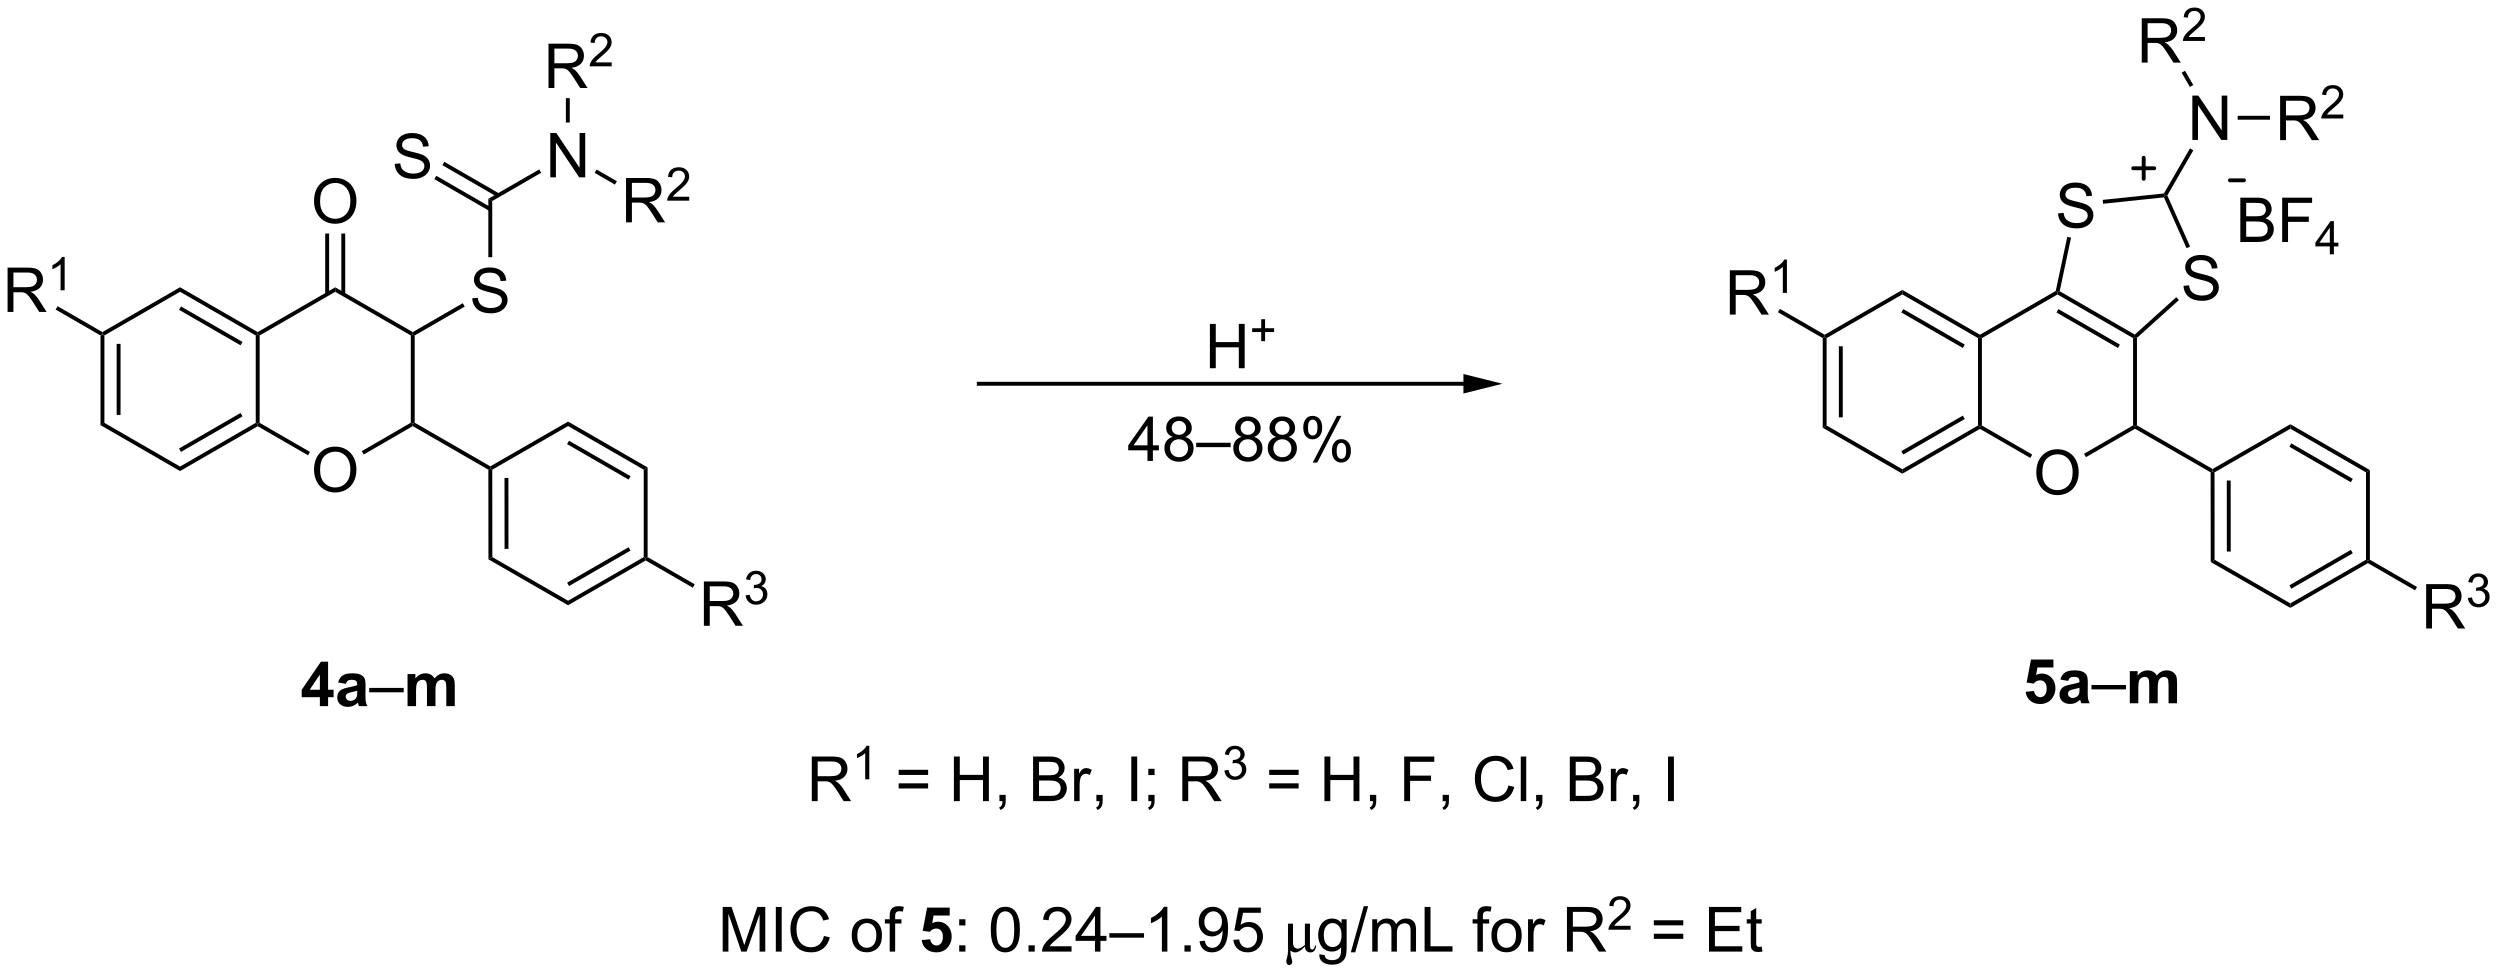 <?xml version="1.0" encoding="UTF-8"?>
<!DOCTYPE svg PUBLIC '-//W3C//DTD SVG 1.0//EN'
          'http://www.w3.org/TR/2001/REC-SVG-20010904/DTD/svg10.dtd'>
<svg stroke-dasharray="none" shape-rendering="auto" xmlns="http://www.w3.org/2000/svg" font-family="'Dialog'" text-rendering="auto" width="440" fill-opacity="1" color-interpolation="auto" color-rendering="auto" preserveAspectRatio="xMidYMid meet" font-size="12px" viewBox="0 0 440 172" fill="black" xmlns:xlink="http://www.w3.org/1999/xlink" stroke="black" image-rendering="auto" stroke-miterlimit="10" stroke-linecap="square" stroke-linejoin="miter" font-style="normal" stroke-width="1" height="172" stroke-dashoffset="0" font-weight="normal" stroke-opacity="1"
><!--Generated by the Batik Graphics2D SVG Generator--><defs id="genericDefs"
  /><g
  ><defs id="defs1"
    ><clipPath clipPathUnits="userSpaceOnUse" id="clipPath1"
      ><path d="M2.944 2.736 L332.689 2.736 L332.689 131.165 L2.944 131.165 L2.944 2.736 Z"
      /></clipPath
      ><clipPath clipPathUnits="userSpaceOnUse" id="clipPath2"
      ><path d="M1.075 7.403 L1.075 132.261 L321.651 132.261 L321.651 7.403 Z"
      /></clipPath
    ></defs
    ><g transform="scale(1.333,1.333) translate(-2.944,-2.736) matrix(1.029,0,0,1.029,1.839,-4.879)"
    ><path d="M13.971 50.469 L14.221 50.325 L14.471 50.469 L14.471 61.689 L13.971 61.978 ZM16.042 51.521 L16.042 60.638 L16.542 60.638 L16.542 51.521 Z" stroke="none" clip-path="url(#clipPath2)"
    /></g
    ><g transform="matrix(1.371,0,0,1.371,-1.474,-10.153)"
    ><path d="M13.971 61.978 L14.471 61.689 L24.188 67.299 L24.188 67.877 Z" stroke="none" clip-path="url(#clipPath2)"
    /></g
    ><g transform="matrix(1.371,0,0,1.371,-1.474,-10.153)"
    ><path d="M24.188 67.877 L24.188 67.299 L33.905 61.689 L34.155 61.834 L34.155 62.122 ZM24.313 65.412 L32.208 60.854 L31.958 60.421 L24.063 64.979 Z" stroke="none" clip-path="url(#clipPath2)"
    /></g
    ><g transform="matrix(1.371,0,0,1.371,-1.474,-10.153)"
    ><path d="M34.405 61.689 L34.155 61.834 L33.905 61.689 L33.905 50.469 L34.155 50.325 L34.405 50.469 Z" stroke="none" clip-path="url(#clipPath2)"
    /></g
    ><g transform="matrix(1.371,0,0,1.371,-1.474,-10.153)"
    ><path d="M34.155 50.036 L34.155 50.325 L33.905 50.469 L24.188 44.859 L24.188 44.282 ZM32.208 51.304 L24.313 46.746 L24.063 47.179 L31.958 51.737 Z" stroke="none" clip-path="url(#clipPath2)"
    /></g
    ><g transform="matrix(1.371,0,0,1.371,-1.474,-10.153)"
    ><path d="M24.188 44.282 L24.188 44.859 L14.471 50.469 L14.221 50.325 L14.221 50.036 Z" stroke="none" clip-path="url(#clipPath2)"
    /></g
    ><g transform="matrix(1.371,0,0,1.371,-1.474,-10.153)"
    ><path d="M2.047 47.453 L2.047 41.762 L4.57 41.762 Q5.331 41.762 5.727 41.915 Q6.123 42.068 6.359 42.456 Q6.597 42.844 6.597 43.315 Q6.597 43.921 6.203 44.337 Q5.813 44.751 4.992 44.863 Q5.292 45.008 5.448 45.147 Q5.776 45.45 6.071 45.903 L7.062 47.453 L6.115 47.453 L5.362 46.268 Q5.031 45.755 4.816 45.484 Q4.604 45.212 4.436 45.103 Q4.268 44.995 4.092 44.953 Q3.965 44.925 3.672 44.925 L2.8 44.925 L2.8 47.453 L2.047 47.453 ZM2.8 44.273 L4.418 44.273 Q4.935 44.273 5.225 44.166 Q5.518 44.06 5.668 43.825 Q5.82 43.589 5.82 43.315 Q5.82 42.911 5.525 42.653 Q5.233 42.391 4.601 42.391 L2.8 42.391 L2.8 44.273 Z" stroke="none" clip-path="url(#clipPath2)"
    /></g
    ><g transform="matrix(1.371,0,0,1.371,-1.474,-10.153)"
    ><path d="M9.376 44.671 L8.851 44.671 L8.851 41.33 Q8.661 41.511 8.354 41.691 Q8.048 41.872 7.803 41.963 L7.803 41.456 Q8.242 41.249 8.57 40.956 Q8.9 40.661 9.038 40.385 L9.376 40.385 L9.376 44.671 Z" stroke="none" clip-path="url(#clipPath2)"
    /></g
    ><g transform="matrix(1.371,0,0,1.371,-1.474,-10.153)"
    ><path d="M14.221 50.036 L14.221 50.325 L13.971 50.469 L8.217 47.147 L8.467 46.714 Z" stroke="none" clip-path="url(#clipPath2)"
    /></g
    ><g transform="matrix(1.371,0,0,1.371,-1.474,-10.153)"
    ><path d="M41.388 67.758 Q41.388 66.34 42.149 65.541 Q42.91 64.738 44.113 64.738 Q44.9 64.738 45.531 65.116 Q46.165 65.492 46.497 66.164 Q46.83 66.837 46.83 67.691 Q46.83 68.558 46.481 69.241 Q46.132 69.924 45.49 70.276 Q44.851 70.628 44.108 70.628 Q43.306 70.628 42.672 70.24 Q42.04 69.85 41.714 69.179 Q41.388 68.506 41.388 67.758 ZM42.164 67.769 Q42.164 68.799 42.716 69.391 Q43.27 69.981 44.105 69.981 Q44.954 69.981 45.503 69.384 Q46.054 68.786 46.054 67.689 Q46.054 66.993 45.819 66.475 Q45.583 65.957 45.13 65.673 Q44.68 65.385 44.116 65.385 Q43.316 65.385 42.739 65.937 Q42.164 66.485 42.164 67.769 Z" stroke="none" clip-path="url(#clipPath2)"
    /></g
    ><g transform="matrix(1.371,0,0,1.371,-1.474,-10.153)"
    ><path d="M34.155 62.122 L34.155 61.834 L34.405 61.689 L40.865 65.419 L40.615 65.852 Z" stroke="none" clip-path="url(#clipPath2)"
    /></g
    ><g transform="matrix(1.371,0,0,1.371,-1.474,-10.153)"
    ><path d="M34.405 50.469 L34.155 50.325 L34.155 50.036 L44.108 44.289 L44.108 44.867 Z" stroke="none" clip-path="url(#clipPath2)"
    /></g
    ><g transform="matrix(1.371,0,0,1.371,-1.474,-10.153)"
    ><path d="M41.388 33.263 Q41.388 31.845 42.149 31.046 Q42.91 30.243 44.113 30.243 Q44.9 30.243 45.531 30.621 Q46.165 30.996 46.497 31.669 Q46.83 32.342 46.83 33.196 Q46.83 34.063 46.481 34.746 Q46.132 35.429 45.49 35.781 Q44.851 36.133 44.108 36.133 Q43.306 36.133 42.672 35.745 Q42.04 35.354 41.714 34.684 Q41.388 34.011 41.388 33.263 ZM42.164 33.274 Q42.164 34.304 42.716 34.896 Q43.27 35.486 44.105 35.486 Q44.954 35.486 45.503 34.889 Q46.054 34.291 46.054 33.194 Q46.054 32.497 45.819 31.98 Q45.583 31.462 45.13 31.177 Q44.68 30.89 44.116 30.89 Q43.316 30.89 42.739 31.442 Q42.164 31.99 42.164 33.274 Z" stroke="none" clip-path="url(#clipPath2)"
    /></g
    ><g transform="matrix(1.371,0,0,1.371,-1.474,-10.153)"
    ><path d="M45.392 45.175 L45.392 37.386 L44.892 37.386 L44.892 45.175 ZM43.324 45.175 L43.324 37.386 L42.824 37.386 L42.824 45.175 Z" stroke="none" clip-path="url(#clipPath2)"
    /></g
    ><g transform="matrix(1.371,0,0,1.371,-1.474,-10.153)"
    ><path d="M44.108 44.867 L44.108 44.289 L54.061 50.036 L54.061 50.325 L53.811 50.469 Z" stroke="none" clip-path="url(#clipPath2)"
    /></g
    ><g transform="matrix(1.371,0,0,1.371,-1.474,-10.153)"
    ><path d="M61.701 45.699 L62.413 45.636 Q62.462 46.063 62.646 46.338 Q62.832 46.612 63.22 46.78 Q63.608 46.948 64.092 46.948 Q64.525 46.948 64.853 46.822 Q65.184 46.692 65.345 46.47 Q65.505 46.247 65.505 45.983 Q65.505 45.714 65.35 45.515 Q65.195 45.316 64.838 45.178 Q64.61 45.09 63.826 44.901 Q63.042 44.712 62.726 44.547 Q62.32 44.332 62.118 44.016 Q61.919 43.701 61.919 43.307 Q61.919 42.878 62.162 42.502 Q62.408 42.127 62.876 41.933 Q63.347 41.739 63.922 41.739 Q64.556 41.739 65.037 41.943 Q65.521 42.148 65.78 42.544 Q66.041 42.94 66.062 43.439 L65.34 43.494 Q65.28 42.955 64.944 42.681 Q64.61 42.404 63.953 42.404 Q63.269 42.404 62.956 42.655 Q62.646 42.904 62.646 43.258 Q62.646 43.563 62.866 43.763 Q63.083 43.959 64.002 44.169 Q64.921 44.376 65.262 44.531 Q65.759 44.759 65.994 45.111 Q66.233 45.463 66.233 45.921 Q66.233 46.374 65.971 46.778 Q65.712 47.179 65.223 47.404 Q64.737 47.626 64.129 47.626 Q63.355 47.626 62.832 47.401 Q62.312 47.174 62.014 46.723 Q61.717 46.27 61.701 45.699 Z" stroke="none" clip-path="url(#clipPath2)"
    /></g
    ><g transform="matrix(1.371,0,0,1.371,-1.474,-10.153)"
    ><path d="M54.311 50.469 L54.061 50.325 L54.061 50.036 L60.481 46.33 L60.731 46.763 Z" stroke="none" clip-path="url(#clipPath2)"
    /></g
    ><g transform="matrix(1.371,0,0,1.371,-1.474,-10.153)"
    ><path d="M64.265 40.421 L63.765 40.421 L63.765 32.925 L64.265 33.214 Z" stroke="none" clip-path="url(#clipPath2)"
    /></g
    ><g transform="matrix(1.371,0,0,1.371,-1.474,-10.153)"
    ><path d="M71.717 30.173 L71.717 24.482 L72.49 24.482 L75.479 28.949 L75.479 24.482 L76.201 24.482 L76.201 30.173 L75.428 30.173 L72.439 25.701 L72.439 30.173 L71.717 30.173 Z" stroke="none" clip-path="url(#clipPath2)"
    /></g
    ><g transform="matrix(1.371,0,0,1.371,-1.474,-10.153)"
    ><path d="M64.265 33.214 L63.765 32.925 L70.295 29.154 L70.545 29.587 Z" stroke="none" clip-path="url(#clipPath2)"
    /></g
    ><g transform="matrix(1.371,0,0,1.371,-1.474,-10.153)"
    ><path d="M51.748 28.443 L52.459 28.381 Q52.509 28.808 52.692 29.082 Q52.879 29.357 53.267 29.525 Q53.655 29.693 54.139 29.693 Q54.571 29.693 54.9 29.566 Q55.231 29.437 55.392 29.214 Q55.552 28.992 55.552 28.728 Q55.552 28.459 55.397 28.259 Q55.241 28.06 54.884 27.923 Q54.657 27.835 53.872 27.646 Q53.088 27.457 52.773 27.291 Q52.366 27.077 52.164 26.761 Q51.965 26.445 51.965 26.052 Q51.965 25.622 52.208 25.247 Q52.454 24.872 52.923 24.678 Q53.394 24.484 53.968 24.484 Q54.602 24.484 55.084 24.688 Q55.568 24.892 55.826 25.288 Q56.088 25.684 56.108 26.184 L55.386 26.238 Q55.327 25.7 54.99 25.426 Q54.657 25.149 53.999 25.149 Q53.316 25.149 53.003 25.4 Q52.692 25.648 52.692 26.003 Q52.692 26.308 52.912 26.507 Q53.13 26.704 54.048 26.914 Q54.967 27.121 55.309 27.276 Q55.806 27.504 56.041 27.856 Q56.279 28.208 56.279 28.666 Q56.279 29.119 56.018 29.522 Q55.759 29.923 55.27 30.148 Q54.783 30.371 54.175 30.371 Q53.401 30.371 52.879 30.146 Q52.358 29.918 52.061 29.468 Q51.763 29.015 51.748 28.443 Z" stroke="none" clip-path="url(#clipPath2)"
    /></g
    ><g transform="matrix(1.371,0,0,1.371,-1.474,-10.153)"
    ><path d="M65.174 32.255 L58.117 28.181 L57.867 28.614 L64.924 32.688 ZM64.14 34.047 L57.082 29.973 L56.832 30.405 L63.89 34.48 Z" stroke="none" clip-path="url(#clipPath2)"
    /></g
    ><g transform="matrix(1.371,0,0,1.371,-1.474,-10.153)"
    ><path d="M81.442 35.944 L81.442 30.253 L83.965 30.253 Q84.726 30.253 85.122 30.406 Q85.518 30.559 85.754 30.947 Q85.992 31.335 85.992 31.806 Q85.992 32.412 85.598 32.828 Q85.208 33.242 84.387 33.354 Q84.687 33.499 84.843 33.638 Q85.171 33.941 85.466 34.394 L86.457 35.944 L85.51 35.944 L84.757 34.759 Q84.426 34.246 84.211 33.975 Q83.999 33.703 83.831 33.594 Q83.663 33.486 83.487 33.444 Q83.36 33.416 83.067 33.416 L82.195 33.416 L82.195 35.944 L81.442 35.944 ZM82.195 32.764 L83.813 32.764 Q84.33 32.764 84.62 32.658 Q84.912 32.551 85.063 32.316 Q85.215 32.081 85.215 31.806 Q85.215 31.402 84.92 31.144 Q84.628 30.882 83.996 30.882 L82.195 30.882 L82.195 32.764 Z" stroke="none" clip-path="url(#clipPath2)"
    /></g
    ><g transform="matrix(1.371,0,0,1.371,-1.474,-10.153)"
    ><path d="M89.551 32.657 L89.551 33.162 L86.729 33.162 Q86.723 32.971 86.791 32.797 Q86.897 32.51 87.134 32.23 Q87.373 31.951 87.821 31.584 Q88.516 31.013 88.761 30.679 Q89.005 30.345 89.005 30.049 Q89.005 29.738 88.782 29.524 Q88.561 29.309 88.202 29.309 Q87.823 29.309 87.596 29.536 Q87.369 29.763 87.367 30.165 L86.828 30.111 Q86.884 29.507 87.245 29.192 Q87.606 28.876 88.213 28.876 Q88.829 28.876 89.186 29.218 Q89.545 29.557 89.545 30.06 Q89.545 30.316 89.44 30.565 Q89.335 30.811 89.091 31.085 Q88.848 31.359 88.283 31.836 Q87.812 32.232 87.678 32.374 Q87.544 32.515 87.457 32.657 L89.551 32.657 Z" stroke="none" clip-path="url(#clipPath2)"
    /></g
    ><g transform="matrix(1.371,0,0,1.371,-1.474,-10.153)"
    ><path d="M77.411 29.599 L77.661 29.166 L80.266 30.67 L80.016 31.103 Z" stroke="none" clip-path="url(#clipPath2)"
    /></g
    ><g transform="matrix(1.371,0,0,1.371,-1.474,-10.153)"
    ><path d="M71.489 18.704 L71.489 13.014 L74.012 13.014 Q74.773 13.014 75.169 13.166 Q75.565 13.319 75.8 13.707 Q76.038 14.095 76.038 14.566 Q76.038 15.172 75.645 15.589 Q75.254 16.003 74.434 16.114 Q74.734 16.259 74.889 16.399 Q75.218 16.701 75.513 17.154 L76.504 18.704 L75.557 18.704 L74.804 17.519 Q74.473 17.007 74.258 16.735 Q74.046 16.463 73.877 16.355 Q73.709 16.246 73.533 16.205 Q73.406 16.176 73.114 16.176 L72.242 16.176 L72.242 18.704 L71.489 18.704 ZM72.242 15.524 L73.859 15.524 Q74.377 15.524 74.667 15.418 Q74.959 15.312 75.109 15.076 Q75.262 14.841 75.262 14.566 Q75.262 14.163 74.967 13.904 Q74.674 13.643 74.043 13.643 L72.242 13.643 L72.242 15.524 Z" stroke="none" clip-path="url(#clipPath2)"
    /></g
    ><g transform="matrix(1.371,0,0,1.371,-1.474,-10.153)"
    ><path d="M79.597 15.417 L79.597 15.922 L76.775 15.922 Q76.769 15.732 76.837 15.557 Q76.944 15.27 77.181 14.99 Q77.42 14.711 77.868 14.344 Q78.563 13.773 78.807 13.44 Q79.052 13.106 79.052 12.809 Q79.052 12.498 78.829 12.285 Q78.608 12.069 78.249 12.069 Q77.87 12.069 77.643 12.296 Q77.416 12.524 77.414 12.925 L76.874 12.871 Q76.931 12.267 77.292 11.953 Q77.653 11.636 78.26 11.636 Q78.875 11.636 79.233 11.978 Q79.592 12.318 79.592 12.82 Q79.592 13.077 79.487 13.325 Q79.382 13.572 79.137 13.845 Q78.895 14.119 78.33 14.596 Q77.858 14.992 77.724 15.134 Q77.591 15.276 77.503 15.417 L79.597 15.417 Z" stroke="none" clip-path="url(#clipPath2)"
    /></g
    ><g transform="matrix(1.371,0,0,1.371,-1.474,-10.153)"
    ><path d="M74.218 23.138 L73.718 23.138 L73.718 20.005 L74.218 20.005 Z" stroke="none" clip-path="url(#clipPath2)"
    /></g
    ><g transform="matrix(1.371,0,0,1.371,-1.474,-10.153)"
    ><path d="M53.811 50.469 L54.061 50.325 L54.311 50.469 L54.311 61.673 L54.061 61.818 L53.811 61.674 Z" stroke="none" clip-path="url(#clipPath2)"
    /></g
    ><g transform="matrix(1.371,0,0,1.371,-1.474,-10.153)"
    ><path d="M47.763 65.753 L47.513 65.32 L53.811 61.674 L54.061 61.818 L54.062 62.106 Z" stroke="none" clip-path="url(#clipPath2)"
    /></g
    ><g transform="matrix(1.371,0,0,1.371,-1.474,-10.153)"
    ><path d="M54.062 62.106 L54.061 61.818 L54.311 61.673 L64.018 67.27 L64.018 67.558 L63.768 67.703 Z" stroke="none" clip-path="url(#clipPath2)"
    /></g
    ><g transform="matrix(1.371,0,0,1.371,-1.474,-10.153)"
    ><path d="M63.768 67.703 L64.018 67.558 L64.268 67.703 L64.278 78.923 L63.778 79.212 ZM65.841 68.756 L65.849 77.87 L66.349 77.869 L66.341 68.755 Z" stroke="none" clip-path="url(#clipPath2)"
    /></g
    ><g transform="matrix(1.371,0,0,1.371,-1.474,-10.153)"
    ><path d="M63.778 79.212 L64.278 78.923 L74 84.524 L74 85.102 Z" stroke="none" clip-path="url(#clipPath2)"
    /></g
    ><g transform="matrix(1.371,0,0,1.371,-1.474,-10.153)"
    ><path d="M74 85.102 L74 84.524 L83.712 78.923 L83.962 79.067 L83.962 79.356 ZM74.125 82.64 L82.017 78.088 L81.767 77.655 L73.875 82.207 Z" stroke="none" clip-path="url(#clipPath2)"
    /></g
    ><g transform="matrix(1.371,0,0,1.371,-1.474,-10.153)"
    ><path d="M84.212 78.923 L83.962 79.067 L83.712 78.923 L83.712 67.703 L84.212 67.414 Z" stroke="none" clip-path="url(#clipPath2)"
    /></g
    ><g transform="matrix(1.371,0,0,1.371,-1.474,-10.153)"
    ><path d="M84.212 67.414 L83.712 67.703 L74 62.101 L74.001 61.524 ZM82.017 68.538 L74.124 63.985 L73.874 64.418 L81.767 68.971 Z" stroke="none" clip-path="url(#clipPath2)"
    /></g
    ><g transform="matrix(1.371,0,0,1.371,-1.474,-10.153)"
    ><path d="M74.001 61.524 L74 62.101 L64.268 67.703 L64.018 67.558 L64.018 67.27 Z" stroke="none" clip-path="url(#clipPath2)"
    /></g
    ><g transform="matrix(1.371,0,0,1.371,-1.474,-10.153)"
    ><path d="M91.435 87.741 L91.435 82.05 L93.958 82.05 Q94.719 82.05 95.115 82.203 Q95.511 82.356 95.746 82.744 Q95.985 83.132 95.985 83.603 Q95.985 84.209 95.591 84.625 Q95.2 85.039 94.38 85.151 Q94.68 85.296 94.836 85.435 Q95.164 85.738 95.459 86.191 L96.45 87.741 L95.503 87.741 L94.75 86.556 Q94.419 86.043 94.204 85.772 Q93.992 85.5 93.824 85.391 Q93.656 85.283 93.48 85.241 Q93.353 85.213 93.06 85.213 L92.188 85.213 L92.188 87.741 L91.435 87.741 ZM92.188 84.561 L93.806 84.561 Q94.323 84.561 94.613 84.454 Q94.905 84.348 95.055 84.113 Q95.208 83.877 95.208 83.603 Q95.208 83.199 94.913 82.941 Q94.621 82.679 93.989 82.679 L92.188 82.679 L92.188 84.561 Z" stroke="none" clip-path="url(#clipPath2)"
    /></g
    ><g transform="matrix(1.371,0,0,1.371,-1.474,-10.153)"
    ><path d="M96.791 83.831 L97.315 83.761 Q97.407 84.207 97.622 84.403 Q97.84 84.6 98.152 84.6 Q98.521 84.6 98.775 84.343 Q99.031 84.087 99.031 83.709 Q99.031 83.348 98.794 83.115 Q98.56 82.88 98.195 82.88 Q98.047 82.88 97.826 82.938 L97.884 82.478 Q97.936 82.484 97.968 82.484 Q98.303 82.484 98.571 82.309 Q98.839 82.135 98.839 81.77 Q98.839 81.482 98.643 81.294 Q98.449 81.104 98.14 81.104 Q97.834 81.104 97.63 81.296 Q97.426 81.488 97.368 81.873 L96.844 81.779 Q96.941 81.251 97.281 80.962 Q97.622 80.673 98.129 80.673 Q98.478 80.673 98.771 80.823 Q99.066 80.972 99.221 81.232 Q99.377 81.49 99.377 81.781 Q99.377 82.059 99.227 82.286 Q99.08 82.513 98.789 82.647 Q99.167 82.734 99.377 83.01 Q99.586 83.284 99.586 83.697 Q99.586 84.256 99.179 84.646 Q98.771 85.034 98.148 85.034 Q97.587 85.034 97.215 84.701 Q96.844 84.365 96.791 83.831 Z" stroke="none" clip-path="url(#clipPath2)"
    /></g
    ><g transform="matrix(1.371,0,0,1.371,-1.474,-10.153)"
    ><path d="M83.962 79.356 L83.962 79.067 L84.212 78.923 L90.259 82.416 L90.009 82.849 Z" stroke="none" clip-path="url(#clipPath2)"
    /></g
    ><g transform="matrix(1.371,0,0,1.371,-1.474,-10.153)"
    ><path d="M235.064 50.809 L235.314 50.665 L235.564 50.809 L235.564 62.029 L235.064 62.318 ZM237.135 51.861 L237.135 60.977 L237.635 60.977 L237.635 51.861 Z" stroke="none" clip-path="url(#clipPath2)"
    /></g
    ><g transform="matrix(1.371,0,0,1.371,-1.474,-10.153)"
    ><path d="M235.064 62.318 L235.564 62.029 L245.281 67.639 L245.281 68.217 Z" stroke="none" clip-path="url(#clipPath2)"
    /></g
    ><g transform="matrix(1.371,0,0,1.371,-1.474,-10.153)"
    ><path d="M245.281 68.217 L245.281 67.639 L254.998 62.029 L255.248 62.174 L255.248 62.462 ZM245.406 65.752 L253.301 61.194 L253.051 60.761 L245.156 65.319 Z" stroke="none" clip-path="url(#clipPath2)"
    /></g
    ><g transform="matrix(1.371,0,0,1.371,-1.474,-10.153)"
    ><path d="M255.498 62.029 L255.248 62.174 L254.998 62.029 L254.998 50.809 L255.248 50.665 L255.498 50.809 Z" stroke="none" clip-path="url(#clipPath2)"
    /></g
    ><g transform="matrix(1.371,0,0,1.371,-1.474,-10.153)"
    ><path d="M255.248 50.376 L255.248 50.665 L254.998 50.809 L245.281 45.199 L245.281 44.622 ZM253.301 51.644 L245.406 47.086 L245.156 47.519 L253.051 52.077 Z" stroke="none" clip-path="url(#clipPath2)"
    /></g
    ><g transform="matrix(1.371,0,0,1.371,-1.474,-10.153)"
    ><path d="M245.281 44.622 L245.281 45.199 L235.564 50.809 L235.314 50.665 L235.314 50.376 Z" stroke="none" clip-path="url(#clipPath2)"
    /></g
    ><g transform="matrix(1.371,0,0,1.371,-1.474,-10.153)"
    ><path d="M223.14 47.793 L223.14 42.102 L225.663 42.102 Q226.424 42.102 226.82 42.255 Q227.216 42.408 227.452 42.796 Q227.69 43.184 227.69 43.655 Q227.69 44.261 227.296 44.677 Q226.905 45.091 226.085 45.203 Q226.385 45.348 226.541 45.487 Q226.869 45.79 227.164 46.243 L228.155 47.793 L227.208 47.793 L226.455 46.608 Q226.124 46.096 225.909 45.824 Q225.697 45.552 225.529 45.443 Q225.361 45.335 225.185 45.293 Q225.058 45.265 224.765 45.265 L223.893 45.265 L223.893 47.793 L223.14 47.793 ZM223.893 44.613 L225.511 44.613 Q226.028 44.613 226.318 44.507 Q226.611 44.401 226.761 44.165 Q226.913 43.929 226.913 43.655 Q226.913 43.252 226.618 42.993 Q226.326 42.731 225.694 42.731 L223.893 42.731 L223.893 44.613 Z" stroke="none" clip-path="url(#clipPath2)"
    /></g
    ><g transform="matrix(1.371,0,0,1.371,-1.474,-10.153)"
    ><path d="M230.468 45.011 L229.944 45.011 L229.944 41.67 Q229.754 41.851 229.447 42.031 Q229.141 42.212 228.896 42.303 L228.896 41.797 Q229.335 41.589 229.663 41.296 Q229.993 41.001 230.131 40.725 L230.468 40.725 L230.468 45.011 Z" stroke="none" clip-path="url(#clipPath2)"
    /></g
    ><g transform="matrix(1.371,0,0,1.371,-1.474,-10.153)"
    ><path d="M235.314 50.376 L235.314 50.665 L235.064 50.809 L229.31 47.487 L229.56 47.054 Z" stroke="none" clip-path="url(#clipPath2)"
    /></g
    ><g transform="matrix(1.371,0,0,1.371,-1.474,-10.153)"
    ><path d="M262.481 68.099 Q262.481 66.68 263.242 65.881 Q264.003 65.078 265.206 65.078 Q265.993 65.078 266.624 65.456 Q267.258 65.832 267.59 66.504 Q267.923 67.177 267.923 68.031 Q267.923 68.898 267.574 69.581 Q267.225 70.264 266.583 70.617 Q265.944 70.968 265.201 70.968 Q264.399 70.968 263.765 70.58 Q263.133 70.189 262.807 69.519 Q262.481 68.846 262.481 68.099 ZM263.257 68.109 Q263.257 69.139 263.809 69.731 Q264.363 70.322 265.198 70.322 Q266.047 70.322 266.596 69.724 Q267.147 69.126 267.147 68.029 Q267.147 67.332 266.912 66.815 Q266.676 66.297 266.223 66.013 Q265.773 65.725 265.209 65.725 Q264.409 65.725 263.832 66.277 Q263.257 66.825 263.257 68.109 Z" stroke="none" clip-path="url(#clipPath2)"
    /></g
    ><g transform="matrix(1.371,0,0,1.371,-1.474,-10.153)"
    ><path d="M255.248 62.462 L255.248 62.174 L255.498 62.029 L261.958 65.759 L261.708 66.192 Z" stroke="none" clip-path="url(#clipPath2)"
    /></g
    ><g transform="matrix(1.371,0,0,1.371,-1.474,-10.153)"
    ><path d="M255.498 50.809 L255.248 50.665 L255.248 50.376 L264.979 44.757 L265.201 44.918 L265.201 45.207 Z" stroke="none" clip-path="url(#clipPath2)"
    /></g
    ><g transform="matrix(1.371,0,0,1.371,-1.474,-10.153)"
    ><path d="M265.201 45.207 L265.201 44.918 L265.483 44.792 L275.122 50.357 L275.154 50.665 L274.904 50.809 ZM265.076 47.523 L272.961 52.076 L273.211 51.643 L265.326 47.09 Z" stroke="none" clip-path="url(#clipPath2)"
    /></g
    ><g transform="matrix(1.371,0,0,1.371,-1.474,-10.153)"
    ><path d="M274.904 50.809 L275.154 50.665 L275.404 50.776 L275.404 62.013 L275.154 62.158 L274.904 62.014 Z" stroke="none" clip-path="url(#clipPath2)"
    /></g
    ><g transform="matrix(1.371,0,0,1.371,-1.474,-10.153)"
    ><path d="M268.856 66.093 L268.606 65.66 L274.904 62.014 L275.154 62.158 L275.154 62.447 Z" stroke="none" clip-path="url(#clipPath2)"
    /></g
    ><g transform="matrix(1.371,0,0,1.371,-1.474,-10.153)"
    ><path d="M275.154 62.447 L275.154 62.158 L275.404 62.013 L285.111 67.61 L285.111 67.898 L284.861 68.043 Z" stroke="none" clip-path="url(#clipPath2)"
    /></g
    ><g transform="matrix(1.371,0,0,1.371,-1.474,-10.153)"
    ><path d="M284.861 68.043 L285.111 67.898 L285.361 68.043 L285.371 79.263 L284.871 79.552 ZM286.934 69.096 L286.942 78.21 L287.442 78.209 L287.434 69.096 Z" stroke="none" clip-path="url(#clipPath2)"
    /></g
    ><g transform="matrix(1.371,0,0,1.371,-1.474,-10.153)"
    ><path d="M284.871 79.552 L285.371 79.263 L295.093 84.864 L295.093 85.442 Z" stroke="none" clip-path="url(#clipPath2)"
    /></g
    ><g transform="matrix(1.371,0,0,1.371,-1.474,-10.153)"
    ><path d="M295.093 85.442 L295.093 84.864 L304.805 79.263 L305.055 79.407 L305.055 79.696 ZM295.218 82.98 L303.11 78.428 L302.86 77.995 L294.968 82.547 Z" stroke="none" clip-path="url(#clipPath2)"
    /></g
    ><g transform="matrix(1.371,0,0,1.371,-1.474,-10.153)"
    ><path d="M305.305 79.263 L305.055 79.407 L304.805 79.263 L304.805 68.043 L305.305 67.754 Z" stroke="none" clip-path="url(#clipPath2)"
    /></g
    ><g transform="matrix(1.371,0,0,1.371,-1.474,-10.153)"
    ><path d="M305.305 67.754 L304.805 68.043 L295.093 62.441 L295.093 61.864 ZM303.11 68.878 L295.217 64.325 L294.967 64.758 L302.86 69.311 Z" stroke="none" clip-path="url(#clipPath2)"
    /></g
    ><g transform="matrix(1.371,0,0,1.371,-1.474,-10.153)"
    ><path d="M295.093 61.864 L295.093 62.441 L285.361 68.043 L285.111 67.898 L285.111 67.61 Z" stroke="none" clip-path="url(#clipPath2)"
    /></g
    ><g transform="matrix(1.371,0,0,1.371,-1.474,-10.153)"
    ><path d="M312.528 88.081 L312.528 82.39 L315.051 82.39 Q315.812 82.39 316.208 82.543 Q316.604 82.696 316.839 83.084 Q317.078 83.472 317.078 83.943 Q317.078 84.549 316.684 84.965 Q316.293 85.379 315.473 85.491 Q315.773 85.635 315.929 85.775 Q316.257 86.078 316.552 86.531 L317.543 88.081 L316.596 88.081 L315.843 86.896 Q315.512 86.383 315.297 86.112 Q315.085 85.84 314.917 85.731 Q314.748 85.623 314.572 85.581 Q314.446 85.553 314.153 85.553 L313.281 85.553 L313.281 88.081 L312.528 88.081 ZM313.281 84.901 L314.899 84.901 Q315.416 84.901 315.706 84.794 Q315.998 84.688 316.149 84.453 Q316.301 84.217 316.301 83.943 Q316.301 83.539 316.006 83.281 Q315.714 83.019 315.082 83.019 L313.281 83.019 L313.281 84.901 Z" stroke="none" clip-path="url(#clipPath2)"
    /></g
    ><g transform="matrix(1.371,0,0,1.371,-1.474,-10.153)"
    ><path d="M317.884 84.171 L318.408 84.101 Q318.5 84.547 318.715 84.743 Q318.933 84.939 319.245 84.939 Q319.614 84.939 319.868 84.683 Q320.124 84.427 320.124 84.049 Q320.124 83.688 319.887 83.455 Q319.653 83.22 319.288 83.22 Q319.14 83.22 318.919 83.278 L318.977 82.818 Q319.029 82.824 319.061 82.824 Q319.396 82.824 319.664 82.649 Q319.932 82.475 319.932 82.11 Q319.932 81.822 319.736 81.634 Q319.542 81.444 319.233 81.444 Q318.927 81.444 318.723 81.636 Q318.519 81.828 318.461 82.213 L317.937 82.119 Q318.034 81.591 318.373 81.302 Q318.715 81.013 319.222 81.013 Q319.571 81.013 319.864 81.162 Q320.159 81.312 320.314 81.572 Q320.47 81.83 320.47 82.121 Q320.47 82.399 320.32 82.626 Q320.173 82.853 319.882 82.987 Q320.26 83.074 320.47 83.35 Q320.679 83.624 320.679 84.037 Q320.679 84.596 320.272 84.986 Q319.864 85.374 319.241 85.374 Q318.68 85.374 318.308 85.04 Q317.937 84.705 317.884 84.171 Z" stroke="none" clip-path="url(#clipPath2)"
    /></g
    ><g transform="matrix(1.371,0,0,1.371,-1.474,-10.153)"
    ><path d="M305.055 79.696 L305.055 79.407 L305.305 79.263 L311.352 82.756 L311.102 83.189 Z" stroke="none" clip-path="url(#clipPath2)"
    /></g
    ><g transform="matrix(1.371,0,0,1.371,-1.474,-10.153)"
    ><path d="M281.382 44.095 L282.093 44.033 Q282.143 44.46 282.326 44.734 Q282.513 45.008 282.901 45.176 Q283.289 45.345 283.773 45.345 Q284.205 45.345 284.534 45.218 Q284.865 45.088 285.026 44.866 Q285.186 44.643 285.186 44.379 Q285.186 44.11 285.031 43.911 Q284.875 43.712 284.518 43.575 Q284.291 43.486 283.506 43.298 Q282.722 43.109 282.406 42.943 Q282 42.728 281.798 42.413 Q281.599 42.097 281.599 41.703 Q281.599 41.274 281.842 40.899 Q282.088 40.523 282.557 40.329 Q283.028 40.135 283.602 40.135 Q284.236 40.135 284.717 40.34 Q285.201 40.544 285.46 40.94 Q285.722 41.336 285.742 41.835 L285.02 41.89 Q284.961 41.352 284.624 41.077 Q284.291 40.8 283.633 40.8 Q282.95 40.8 282.637 41.051 Q282.326 41.3 282.326 41.654 Q282.326 41.96 282.546 42.159 Q282.764 42.356 283.682 42.565 Q284.601 42.772 284.943 42.928 Q285.44 43.155 285.675 43.507 Q285.913 43.859 285.913 44.317 Q285.913 44.77 285.652 45.174 Q285.393 45.575 284.904 45.8 Q284.417 46.023 283.809 46.023 Q283.035 46.023 282.513 45.797 Q281.993 45.57 281.695 45.12 Q281.397 44.667 281.382 44.095 Z" stroke="none" clip-path="url(#clipPath2)"
    /></g
    ><g transform="matrix(1.371,0,0,1.371,-1.474,-10.153)"
    ><path d="M265.277 34.797 L265.989 34.734 Q266.038 35.161 266.221 35.436 Q266.408 35.71 266.796 35.878 Q267.184 36.047 267.668 36.047 Q268.1 36.047 268.429 35.92 Q268.76 35.79 268.921 35.568 Q269.081 35.345 269.081 35.081 Q269.081 34.812 268.926 34.613 Q268.771 34.414 268.413 34.276 Q268.186 34.188 267.402 33.999 Q266.618 33.811 266.302 33.645 Q265.895 33.43 265.694 33.114 Q265.494 32.799 265.494 32.405 Q265.494 31.976 265.738 31.601 Q265.983 31.225 266.452 31.031 Q266.923 30.837 267.497 30.837 Q268.131 30.837 268.613 31.041 Q269.097 31.246 269.355 31.642 Q269.617 32.038 269.637 32.537 L268.916 32.592 Q268.856 32.053 268.52 31.779 Q268.186 31.502 267.528 31.502 Q266.845 31.502 266.532 31.753 Q266.221 32.002 266.221 32.356 Q266.221 32.662 266.442 32.861 Q266.659 33.057 267.578 33.267 Q268.496 33.474 268.838 33.629 Q269.335 33.857 269.57 34.209 Q269.808 34.561 269.808 35.019 Q269.808 35.472 269.547 35.876 Q269.288 36.277 268.799 36.502 Q268.312 36.724 267.704 36.724 Q266.931 36.724 266.408 36.499 Q265.888 36.272 265.59 35.821 Q265.292 35.368 265.277 34.797 Z" stroke="none" clip-path="url(#clipPath2)"
    /></g
    ><g transform="matrix(1.371,0,0,1.371,-1.474,-10.153)"
    ><path d="M275.404 50.776 L275.154 50.665 L275.122 50.357 L280.454 45.556 L280.789 45.928 Z" stroke="none" clip-path="url(#clipPath2)"
    /></g
    ><g transform="matrix(1.371,0,0,1.371,-1.474,-10.153)"
    ><path d="M282.228 39.064 L281.771 39.267 L278.866 32.742 L279.021 32.475 L279.301 32.489 Z" stroke="none" clip-path="url(#clipPath2)"
    /></g
    ><g transform="matrix(1.371,0,0,1.371,-1.474,-10.153)"
    ><path d="M278.868 32.239 L279.021 32.475 L278.866 32.742 L271.054 33.563 L271.002 33.066 Z" stroke="none" clip-path="url(#clipPath2)"
    /></g
    ><g transform="matrix(1.371,0,0,1.371,-1.474,-10.153)"
    ><path d="M266.456 37.81 L266.945 37.914 L265.483 44.792 L265.201 44.918 L264.979 44.757 Z" stroke="none" clip-path="url(#clipPath2)"
    /></g
    ><g transform="matrix(1.371,0,0,1.371,-1.474,-10.153)"
    ><path d="M282.516 25.372 L282.516 19.681 L283.289 19.681 L286.279 24.147 L286.279 19.681 L287.001 19.681 L287.001 25.372 L286.227 25.372 L283.238 20.9 L283.238 25.372 L282.516 25.372 Z" stroke="none" clip-path="url(#clipPath2)"
    /></g
    ><g transform="matrix(1.371,0,0,1.371,-1.474,-10.153)"
    ><path d="M279.301 32.489 L279.021 32.475 L278.868 32.239 L282.209 26.452 L282.642 26.702 Z" stroke="none" clip-path="url(#clipPath2)"
    /></g
    ><g transform="matrix(1.371,0,0,1.371,-1.474,-10.153)"
    ><path d="M276.019 15.443 L276.019 9.752 L278.543 9.752 Q279.303 9.752 279.699 9.905 Q280.095 10.058 280.331 10.446 Q280.569 10.834 280.569 11.305 Q280.569 11.911 280.175 12.327 Q279.785 12.741 278.964 12.853 Q279.264 12.998 279.42 13.137 Q279.748 13.44 280.043 13.893 L281.035 15.443 L280.087 15.443 L279.334 14.258 Q279.003 13.745 278.788 13.474 Q278.576 13.202 278.408 13.093 Q278.24 12.985 278.064 12.943 Q277.937 12.915 277.644 12.915 L276.772 12.915 L276.772 15.443 L276.019 15.443 ZM276.772 12.263 L278.39 12.263 Q278.907 12.263 279.197 12.156 Q279.49 12.05 279.64 11.815 Q279.792 11.579 279.792 11.305 Q279.792 10.901 279.497 10.643 Q279.205 10.381 278.574 10.381 L276.772 10.381 L276.772 12.263 Z" stroke="none" clip-path="url(#clipPath2)"
    /></g
    ><g transform="matrix(1.371,0,0,1.371,-1.474,-10.153)"
    ><path d="M284.128 12.156 L284.128 12.661 L281.306 12.661 Q281.3 12.47 281.368 12.296 Q281.475 12.008 281.711 11.729 Q281.95 11.45 282.399 11.083 Q283.093 10.512 283.338 10.178 Q283.582 9.844 283.582 9.547 Q283.582 9.237 283.359 9.023 Q283.138 8.808 282.779 8.808 Q282.4 8.808 282.173 9.035 Q281.946 9.262 281.944 9.664 L281.405 9.61 Q281.461 9.006 281.822 8.691 Q282.183 8.375 282.791 8.375 Q283.406 8.375 283.763 8.717 Q284.122 9.056 284.122 9.559 Q284.122 9.815 284.017 10.064 Q283.912 10.31 283.668 10.584 Q283.425 10.857 282.86 11.335 Q282.389 11.731 282.255 11.873 Q282.121 12.014 282.034 12.156 L284.128 12.156 Z" stroke="none" clip-path="url(#clipPath2)"
    /></g
    ><g transform="matrix(1.371,0,0,1.371,-1.474,-10.153)"
    ><path d="M282.629 18.319 L282.196 18.569 L281.139 16.738 L281.572 16.488 Z" stroke="none" clip-path="url(#clipPath2)"
    /></g
    ><g transform="matrix(1.371,0,0,1.371,-1.474,-10.153)"
    ><path d="M293.781 25.396 L293.781 19.706 L296.304 19.706 Q297.065 19.706 297.461 19.858 Q297.857 20.011 298.093 20.399 Q298.331 20.788 298.331 21.259 Q298.331 21.864 297.937 22.281 Q297.547 22.695 296.726 22.806 Q297.026 22.951 297.182 23.091 Q297.51 23.393 297.805 23.846 L298.796 25.396 L297.849 25.396 L297.096 24.211 Q296.765 23.699 296.55 23.427 Q296.338 23.155 296.17 23.047 Q296.002 22.938 295.826 22.897 Q295.699 22.868 295.406 22.868 L294.534 22.868 L294.534 25.396 L293.781 25.396 ZM294.534 22.216 L296.152 22.216 Q296.669 22.216 296.959 22.11 Q297.252 22.004 297.402 21.768 Q297.554 21.533 297.554 21.259 Q297.554 20.855 297.259 20.596 Q296.967 20.335 296.335 20.335 L294.534 20.335 L294.534 22.216 Z" stroke="none" clip-path="url(#clipPath2)"
    /></g
    ><g transform="matrix(1.371,0,0,1.371,-1.474,-10.153)"
    ><path d="M301.89 22.109 L301.89 22.614 L299.068 22.614 Q299.062 22.424 299.13 22.249 Q299.236 21.962 299.473 21.682 Q299.712 21.403 300.16 21.036 Q300.855 20.465 301.1 20.132 Q301.344 19.798 301.344 19.501 Q301.344 19.19 301.121 18.977 Q300.9 18.761 300.541 18.761 Q300.162 18.761 299.935 18.988 Q299.708 19.215 299.706 19.617 L299.167 19.563 Q299.223 18.959 299.584 18.645 Q299.945 18.328 300.552 18.328 Q301.168 18.328 301.525 18.67 Q301.884 19.01 301.884 19.512 Q301.884 19.769 301.779 20.017 Q301.674 20.264 301.43 20.537 Q301.187 20.811 300.622 21.288 Q300.151 21.684 300.017 21.826 Q299.883 21.968 299.795 22.109 L301.89 22.109 Z" stroke="none" clip-path="url(#clipPath2)"
    /></g
    ><g transform="matrix(1.371,0,0,1.371,-1.474,-10.153)"
    ><path d="M288.335 22.771 L288.335 22.271 L292.48 22.271 L292.48 22.771 Z" stroke="none" clip-path="url(#clipPath2)"
    /></g
    ><g stroke-width="0.5" transform="matrix(1.371,0,0,1.371,-1.474,-10.153)" stroke-linejoin="round" stroke-linecap="round"
    ><path fill="none" d="M274.918 29.007 L277.618 29.007 M276.268 27.657 L276.268 30.357" clip-path="url(#clipPath2)"
    /></g
    ><g transform="matrix(1.371,0,0,1.371,-1.474,-10.153)"
    ><path d="M288.673 38.469 L288.673 32.778 L290.808 32.778 Q291.46 32.778 291.853 32.952 Q292.25 33.122 292.472 33.482 Q292.695 33.842 292.695 34.233 Q292.695 34.597 292.495 34.921 Q292.299 35.242 291.9 35.441 Q292.415 35.591 292.692 35.956 Q292.971 36.321 292.971 36.818 Q292.971 37.219 292.801 37.563 Q292.632 37.905 292.384 38.091 Q292.136 38.278 291.76 38.373 Q291.388 38.469 290.844 38.469 L288.673 38.469 ZM289.426 35.169 L290.658 35.169 Q291.157 35.169 291.375 35.102 Q291.662 35.017 291.807 34.82 Q291.954 34.621 291.954 34.323 Q291.954 34.038 291.817 33.824 Q291.683 33.609 291.429 33.529 Q291.178 33.449 290.565 33.449 L289.426 33.449 L289.426 35.169 ZM289.426 37.796 L290.844 37.796 Q291.209 37.796 291.357 37.77 Q291.615 37.724 291.789 37.615 Q291.965 37.506 292.076 37.299 Q292.19 37.09 292.19 36.818 Q292.19 36.5 292.027 36.267 Q291.864 36.031 291.574 35.935 Q291.287 35.84 290.743 35.84 L289.426 35.84 L289.426 37.796 ZM294.045 38.469 L294.045 32.778 L297.886 32.778 L297.886 33.449 L294.798 33.449 L294.798 35.211 L297.469 35.211 L297.469 35.884 L294.798 35.884 L294.798 38.469 L294.045 38.469 Z" stroke="none" clip-path="url(#clipPath2)"
    /></g
    ><g transform="matrix(1.371,0,0,1.371,-1.474,-10.153)"
    ><path d="M300.161 40.059 L300.161 39.036 L298.309 39.036 L298.309 38.557 L300.258 35.791 L300.685 35.791 L300.685 38.557 L301.261 38.557 L301.261 39.036 L300.685 39.036 L300.685 40.059 L300.161 40.059 ZM300.161 38.557 L300.161 36.631 L298.825 38.557 L300.161 38.557 Z" stroke="none" clip-path="url(#clipPath2)"
    /></g
    ><g stroke-width="0.5" transform="matrix(1.371,0,0,1.371,-1.474,-10.153)" stroke-linejoin="round" stroke-linecap="round"
    ><path fill="none" d="M287.339 30.555 L289.139 30.555" clip-path="url(#clipPath2)"
    /></g
    ><g transform="matrix(1.371,0,0,1.371,-1.474,-10.153)"
    ><path d="M188.94 56.42 L126.724 56.42 L126.474 56.42 L126.474 56.92 L126.724 56.92 L188.94 56.92 L189.19 56.92 L189.19 56.42 L188.94 56.42 ZM193.94 56.67 L188.94 55.42 C188.94 55.42 188.94 56.045 188.94 56.67 C188.94 57.295 188.94 57.92 188.94 57.92 Z" stroke="none" clip-path="url(#clipPath2)"
    /></g
    ><g transform="matrix(1.371,0,0,1.371,-1.474,-10.153)"
    ><path d="M156.394 54.676 L156.394 48.985 L157.147 48.985 L157.147 51.322 L160.105 51.322 L160.105 48.985 L160.858 48.985 L160.858 54.676 L160.105 54.676 L160.105 51.992 L157.147 51.992 L157.147 54.676 L156.394 54.676 Z" stroke="none" clip-path="url(#clipPath2)"
    /></g
    ><g transform="matrix(1.371,0,0,1.371,-1.474,-10.153)"
    ><path d="M162.984 51.202 L162.984 50.032 L161.821 50.032 L161.821 49.543 L162.984 49.543 L162.984 48.382 L163.479 48.382 L163.479 49.543 L164.639 49.543 L164.639 50.032 L163.479 50.032 L163.479 51.202 L162.984 51.202 Z" stroke="none" clip-path="url(#clipPath2)"
    /></g
    ><g transform="matrix(1.371,0,0,1.371,-1.474,-10.153)"
    ><path d="M42.137 98.057 L42.137 96.91 L39.808 96.91 L39.808 95.956 L42.277 92.343 L43.193 92.343 L43.193 95.953 L43.9 95.953 L43.9 96.91 L43.193 96.91 L43.193 98.057 L42.137 98.057 ZM42.137 95.953 L42.137 94.007 L40.83 95.953 L42.137 95.953 ZM45.469 95.192 L44.478 95.013 Q44.646 94.416 45.053 94.129 Q45.462 93.841 46.264 93.841 Q46.993 93.841 47.351 94.015 Q47.708 94.185 47.853 94.452 Q48 94.719 48 95.428 L47.987 96.701 Q47.987 97.244 48.039 97.503 Q48.093 97.762 48.236 98.057 L47.157 98.057 Q47.115 97.948 47.053 97.733 Q47.025 97.638 47.014 97.607 Q46.735 97.878 46.416 98.016 Q46.098 98.15 45.736 98.15 Q45.099 98.15 44.732 97.806 Q44.367 97.459 44.367 96.931 Q44.367 96.582 44.532 96.308 Q44.701 96.033 45.001 95.888 Q45.301 95.743 45.868 95.635 Q46.634 95.49 46.929 95.365 L46.929 95.257 Q46.929 94.944 46.773 94.809 Q46.618 94.674 46.186 94.674 Q45.896 94.674 45.733 94.791 Q45.57 94.905 45.469 95.192 ZM46.929 96.077 Q46.719 96.147 46.264 96.245 Q45.811 96.341 45.671 96.434 Q45.456 96.584 45.456 96.817 Q45.456 97.048 45.627 97.216 Q45.798 97.382 46.062 97.382 Q46.357 97.382 46.626 97.187 Q46.823 97.04 46.885 96.825 Q46.929 96.685 46.929 96.294 L46.929 96.077 Z" stroke="none" clip-path="url(#clipPath2)"
    /></g
    ><g transform="matrix(1.371,0,0,1.371,-1.474,-10.153)"
    ><path d="M48.474 96.279 L48.474 95.715 L52.897 95.715 L52.897 96.279 L48.474 96.279 Z" stroke="none" clip-path="url(#clipPath2)"
    /></g
    ><g transform="matrix(1.371,0,0,1.371,-1.474,-10.153)"
    ><path d="M53.393 93.934 L54.4 93.934 L54.4 94.496 Q54.938 93.841 55.683 93.841 Q56.079 93.841 56.369 94.004 Q56.662 94.167 56.848 94.496 Q57.12 94.167 57.433 94.004 Q57.748 93.841 58.106 93.841 Q58.561 93.841 58.874 94.025 Q59.19 94.209 59.345 94.566 Q59.456 94.83 59.456 95.42 L59.456 98.057 L58.367 98.057 L58.367 95.699 Q58.367 95.086 58.253 94.907 Q58.103 94.674 57.787 94.674 Q57.56 94.674 57.358 94.814 Q57.156 94.954 57.065 95.226 Q56.977 95.495 56.977 96.077 L56.977 98.057 L55.885 98.057 L55.885 95.798 Q55.885 95.195 55.826 95.021 Q55.769 94.845 55.647 94.76 Q55.526 94.674 55.316 94.674 Q55.062 94.674 54.86 94.812 Q54.659 94.946 54.571 95.203 Q54.485 95.459 54.485 96.054 L54.485 98.057 L53.393 98.057 L53.393 93.934 Z" stroke="none" clip-path="url(#clipPath2)"
    /></g
    ><g transform="matrix(1.371,0,0,1.371,-1.474,-10.153)"
    ><path d="M261.108 96.217 L262.195 96.106 Q262.242 96.473 262.469 96.691 Q262.7 96.906 262.997 96.906 Q263.339 96.906 263.574 96.629 Q263.812 96.349 263.812 95.79 Q263.812 95.267 263.577 95.006 Q263.344 94.742 262.966 94.742 Q262.498 94.742 262.125 95.159 L261.24 95.029 L261.799 92.069 L264.682 92.069 L264.682 93.088 L262.625 93.088 L262.454 94.056 Q262.819 93.873 263.199 93.873 Q263.926 93.873 264.431 94.4 Q264.936 94.928 264.936 95.772 Q264.936 96.473 264.527 97.025 Q263.973 97.78 262.987 97.78 Q262.198 97.78 261.701 97.356 Q261.204 96.931 261.108 96.217 ZM266.562 94.817 L265.571 94.638 Q265.739 94.041 266.146 93.754 Q266.554 93.466 267.357 93.466 Q268.086 93.466 268.443 93.64 Q268.801 93.81 268.946 94.077 Q269.093 94.344 269.093 95.053 L269.08 96.326 Q269.08 96.869 269.132 97.128 Q269.186 97.387 269.329 97.682 L268.249 97.682 Q268.208 97.573 268.146 97.358 Q268.118 97.263 268.107 97.232 Q267.828 97.503 267.509 97.641 Q267.191 97.775 266.829 97.775 Q266.192 97.775 265.825 97.431 Q265.46 97.084 265.46 96.556 Q265.46 96.207 265.625 95.933 Q265.793 95.658 266.094 95.513 Q266.394 95.368 266.961 95.26 Q267.727 95.115 268.022 94.99 L268.022 94.882 Q268.022 94.569 267.866 94.434 Q267.711 94.299 267.279 94.299 Q266.989 94.299 266.826 94.416 Q266.663 94.53 266.562 94.817 ZM268.022 95.702 Q267.812 95.772 267.357 95.87 Q266.904 95.966 266.764 96.059 Q266.549 96.209 266.549 96.442 Q266.549 96.673 266.72 96.841 Q266.891 97.007 267.155 97.007 Q267.45 97.007 267.719 96.812 Q267.916 96.665 267.978 96.45 Q268.022 96.31 268.022 95.919 L268.022 95.702 Z" stroke="none" clip-path="url(#clipPath2)"
    /></g
    ><g transform="matrix(1.371,0,0,1.371,-1.474,-10.153)"
    ><path d="M269.567 95.904 L269.567 95.34 L273.99 95.34 L273.99 95.904 L269.567 95.904 Z" stroke="none" clip-path="url(#clipPath2)"
    /></g
    ><g transform="matrix(1.371,0,0,1.371,-1.474,-10.153)"
    ><path d="M274.486 93.559 L275.493 93.559 L275.493 94.121 Q276.031 93.466 276.776 93.466 Q277.172 93.466 277.462 93.629 Q277.755 93.792 277.941 94.121 Q278.213 93.792 278.526 93.629 Q278.842 93.466 279.199 93.466 Q279.654 93.466 279.967 93.65 Q280.283 93.834 280.438 94.191 Q280.55 94.455 280.55 95.045 L280.55 97.682 L279.46 97.682 L279.46 95.324 Q279.46 94.711 279.346 94.532 Q279.196 94.299 278.88 94.299 Q278.653 94.299 278.451 94.439 Q278.249 94.579 278.158 94.851 Q278.07 95.12 278.07 95.702 L278.07 97.682 L276.978 97.682 L276.978 95.423 Q276.978 94.82 276.919 94.646 Q276.862 94.47 276.74 94.385 Q276.618 94.299 276.409 94.299 Q276.155 94.299 275.954 94.437 Q275.752 94.571 275.664 94.828 Q275.578 95.084 275.578 95.679 L275.578 97.682 L274.486 97.682 L274.486 93.559 Z" stroke="none" clip-path="url(#clipPath2)"
    /></g
    ><g transform="matrix(1.371,0,0,1.371,-1.474,-10.153)"
    ><path d="M148.377 66.58 L148.377 65.216 L145.908 65.216 L145.908 64.577 L148.506 60.889 L149.076 60.889 L149.076 64.577 L149.844 64.577 L149.844 65.216 L149.076 65.216 L149.076 66.58 L148.377 66.58 ZM148.377 64.577 L148.377 62.01 L146.596 64.577 L148.377 64.577 ZM151.634 63.493 Q151.199 63.335 150.989 63.04 Q150.78 62.745 150.78 62.333 Q150.78 61.712 151.225 61.29 Q151.673 60.866 152.415 60.866 Q153.161 60.866 153.613 61.298 Q154.069 61.73 154.069 62.351 Q154.069 62.747 153.859 63.042 Q153.652 63.335 153.231 63.493 Q153.753 63.663 154.028 64.044 Q154.302 64.424 154.302 64.952 Q154.302 65.682 153.784 66.181 Q153.269 66.678 152.426 66.678 Q151.585 66.678 151.067 66.179 Q150.552 65.679 150.552 64.934 Q150.552 64.378 150.832 64.005 Q151.114 63.63 151.634 63.493 ZM151.494 62.31 Q151.494 62.714 151.753 62.97 Q152.014 63.226 152.431 63.226 Q152.834 63.226 153.091 62.972 Q153.35 62.716 153.35 62.349 Q153.35 61.963 153.083 61.702 Q152.819 61.441 152.423 61.441 Q152.022 61.441 151.758 61.697 Q151.494 61.953 151.494 62.31 ZM151.269 64.937 Q151.269 65.237 151.411 65.516 Q151.554 65.796 151.833 65.949 Q152.113 66.101 152.433 66.101 Q152.935 66.101 153.262 65.78 Q153.588 65.457 153.588 64.96 Q153.588 64.455 153.251 64.127 Q152.915 63.795 152.41 63.795 Q151.918 63.795 151.592 64.121 Q151.269 64.448 151.269 64.937 ZM154.634 64.802 L154.634 64.238 L159.057 64.238 L159.057 64.802 L154.634 64.802 ZM160.477 63.493 Q160.042 63.335 159.832 63.04 Q159.623 62.745 159.623 62.333 Q159.623 61.712 160.068 61.29 Q160.515 60.866 161.258 60.866 Q162.003 60.866 162.456 61.298 Q162.912 61.73 162.912 62.351 Q162.912 62.747 162.702 63.042 Q162.495 63.335 162.073 63.493 Q162.596 63.663 162.87 64.044 Q163.145 64.424 163.145 64.952 Q163.145 65.682 162.627 66.181 Q162.112 66.678 161.268 66.678 Q160.427 66.678 159.91 66.179 Q159.395 65.679 159.395 64.934 Q159.395 64.378 159.674 64.005 Q159.956 63.63 160.477 63.493 ZM160.337 62.31 Q160.337 62.714 160.596 62.97 Q160.857 63.226 161.274 63.226 Q161.677 63.226 161.934 62.972 Q162.192 62.716 162.192 62.349 Q162.192 61.963 161.926 61.702 Q161.662 61.441 161.266 61.441 Q160.865 61.441 160.601 61.697 Q160.337 61.953 160.337 62.31 ZM160.112 64.937 Q160.112 65.237 160.254 65.516 Q160.396 65.796 160.676 65.949 Q160.955 66.101 161.276 66.101 Q161.778 66.101 162.104 65.78 Q162.43 65.457 162.43 64.96 Q162.43 64.455 162.094 64.127 Q161.758 63.795 161.253 63.795 Q160.761 63.795 160.435 64.121 Q160.112 64.448 160.112 64.937 ZM164.898 63.493 Q164.463 63.335 164.254 63.04 Q164.044 62.745 164.044 62.333 Q164.044 61.712 164.489 61.29 Q164.937 60.866 165.679 60.866 Q166.425 60.866 166.878 61.298 Q167.333 61.73 167.333 62.351 Q167.333 62.747 167.124 63.042 Q166.917 63.335 166.495 63.493 Q167.017 63.663 167.292 64.044 Q167.566 64.424 167.566 64.952 Q167.566 65.682 167.048 66.181 Q166.534 66.678 165.69 66.678 Q164.849 66.678 164.331 66.179 Q163.816 65.679 163.816 64.934 Q163.816 64.378 164.096 64.005 Q164.378 63.63 164.898 63.493 ZM164.758 62.31 Q164.758 62.714 165.017 62.97 Q165.278 63.226 165.695 63.226 Q166.099 63.226 166.355 62.972 Q166.614 62.716 166.614 62.349 Q166.614 61.963 166.347 61.702 Q166.083 61.441 165.687 61.441 Q165.286 61.441 165.022 61.697 Q164.758 61.953 164.758 62.31 ZM164.533 64.937 Q164.533 65.237 164.675 65.516 Q164.818 65.796 165.097 65.949 Q165.377 66.101 165.698 66.101 Q166.2 66.101 166.526 65.78 Q166.852 65.457 166.852 64.96 Q166.852 64.455 166.515 64.127 Q166.179 63.795 165.674 63.795 Q165.183 63.795 164.857 64.121 Q164.533 64.448 164.533 64.937 ZM168.377 62.256 Q168.377 61.645 168.683 61.218 Q168.991 60.791 169.573 60.791 Q170.109 60.791 170.458 61.174 Q170.81 61.557 170.81 62.297 Q170.81 63.019 170.456 63.41 Q170.101 63.801 169.581 63.801 Q169.063 63.801 168.719 63.418 Q168.377 63.032 168.377 62.256 ZM169.591 61.272 Q169.332 61.272 169.159 61.497 Q168.986 61.722 168.986 62.325 Q168.986 62.872 169.159 63.097 Q169.335 63.319 169.591 63.319 Q169.855 63.319 170.029 63.094 Q170.202 62.869 170.202 62.271 Q170.202 61.72 170.026 61.497 Q169.852 61.272 169.591 61.272 ZM169.596 66.79 L172.709 60.791 L173.276 60.791 L170.173 66.79 L169.596 66.79 ZM172.057 65.245 Q172.057 64.631 172.363 64.207 Q172.671 63.78 173.256 63.78 Q173.791 63.78 174.143 64.163 Q174.495 64.546 174.495 65.286 Q174.495 66.008 174.138 66.399 Q173.784 66.79 173.261 66.79 Q172.743 66.79 172.399 66.404 Q172.057 66.016 172.057 65.245 ZM173.276 64.261 Q173.012 64.261 172.839 64.486 Q172.666 64.712 172.666 65.314 Q172.666 65.858 172.839 66.083 Q173.015 66.308 173.271 66.308 Q173.54 66.308 173.711 66.083 Q173.884 65.858 173.884 65.26 Q173.884 64.709 173.708 64.486 Q173.535 64.261 173.276 64.261 Z" stroke="none" clip-path="url(#clipPath2)"
    /></g
    ><g transform="matrix(1.371,0,0,1.371,-1.474,-10.153)"
    ><path d="M105.287 110.25 L105.287 104.523 L107.826 104.523 Q108.592 104.523 108.99 104.677 Q109.389 104.831 109.626 105.221 Q109.865 105.612 109.865 106.086 Q109.865 106.695 109.47 107.115 Q109.076 107.531 108.251 107.643 Q108.553 107.789 108.709 107.93 Q109.04 108.234 109.337 108.69 L110.334 110.25 L109.381 110.25 L108.623 109.057 Q108.29 108.542 108.074 108.268 Q107.86 107.995 107.691 107.885 Q107.522 107.776 107.345 107.734 Q107.217 107.706 106.923 107.706 L106.045 107.706 L106.045 110.25 L105.287 110.25 ZM106.045 107.049 L107.673 107.049 Q108.194 107.049 108.485 106.943 Q108.779 106.836 108.93 106.599 Q109.084 106.362 109.084 106.086 Q109.084 105.68 108.787 105.419 Q108.493 105.156 107.858 105.156 L106.045 105.156 L106.045 107.049 Z" stroke="none" clip-path="url(#clipPath2)"
    /></g
    ><g transform="matrix(1.371,0,0,1.371,-1.474,-10.153)"
    ><path d="M112.671 107.45 L112.144 107.45 L112.144 104.089 Q111.952 104.27 111.644 104.452 Q111.335 104.634 111.089 104.725 L111.089 104.216 Q111.53 104.007 111.86 103.712 Q112.192 103.415 112.331 103.138 L112.671 103.138 L112.671 107.45 Z" stroke="none" clip-path="url(#clipPath2)"
    /></g
    ><g transform="matrix(1.371,0,0,1.371,-1.474,-10.153)"
    ><path d="M120.221 106.883 L116.439 106.883 L116.439 106.227 L120.221 106.227 L120.221 106.883 ZM120.221 108.62 L116.439 108.62 L116.439 107.963 L120.221 107.963 L120.221 108.62 ZM123.529 110.25 L123.529 104.523 L124.287 104.523 L124.287 106.875 L127.264 106.875 L127.264 104.523 L128.021 104.523 L128.021 110.25 L127.264 110.25 L127.264 107.549 L124.287 107.549 L124.287 110.25 L123.529 110.25 ZM129.377 110.25 L129.377 109.448 L130.179 109.448 L130.179 110.25 Q130.179 110.693 130.023 110.963 Q129.866 111.234 129.525 111.383 L129.33 111.083 Q129.554 110.984 129.658 110.794 Q129.765 110.607 129.775 110.25 L129.377 110.25 ZM133.697 110.25 L133.697 104.523 L135.846 104.523 Q136.502 104.523 136.898 104.698 Q137.296 104.87 137.52 105.232 Q137.744 105.594 137.744 105.987 Q137.744 106.354 137.543 106.68 Q137.346 107.003 136.945 107.203 Q137.463 107.354 137.741 107.721 Q138.023 108.088 138.023 108.588 Q138.023 108.992 137.851 109.338 Q137.681 109.682 137.431 109.87 Q137.181 110.057 136.804 110.154 Q136.429 110.25 135.882 110.25 L133.697 110.25 ZM134.455 106.93 L135.695 106.93 Q136.197 106.93 136.416 106.862 Q136.705 106.776 136.851 106.578 Q136.999 106.378 136.999 106.078 Q136.999 105.792 136.861 105.576 Q136.726 105.359 136.471 105.279 Q136.218 105.198 135.601 105.198 L134.455 105.198 L134.455 106.93 ZM134.455 109.573 L135.882 109.573 Q136.249 109.573 136.398 109.547 Q136.658 109.5 136.833 109.391 Q137.01 109.281 137.122 109.073 Q137.236 108.862 137.236 108.588 Q137.236 108.268 137.072 108.034 Q136.908 107.797 136.616 107.701 Q136.327 107.604 135.78 107.604 L134.455 107.604 L134.455 109.573 ZM138.968 110.25 L138.968 106.102 L139.601 106.102 L139.601 106.729 Q139.843 106.289 140.046 106.148 Q140.252 106.008 140.499 106.008 Q140.853 106.008 141.221 106.234 L140.978 106.885 Q140.721 106.734 140.463 106.734 Q140.234 106.734 140.049 106.872 Q139.866 107.01 139.788 107.258 Q139.671 107.633 139.671 108.078 L139.671 110.25 L138.968 110.25 ZM141.822 110.25 L141.822 109.448 L142.624 109.448 L142.624 110.25 Q142.624 110.693 142.468 110.963 Q142.312 111.234 141.971 111.383 L141.775 111.083 Q141.999 110.984 142.103 110.794 Q142.21 110.607 142.221 110.25 L141.822 110.25 ZM146.304 110.25 L146.304 104.523 L147.062 104.523 L147.062 110.25 L146.304 110.25 ZM148.49 106.901 L148.49 106.102 L149.292 106.102 L149.292 106.901 L148.49 106.901 ZM148.49 110.25 L148.49 109.448 L149.292 109.448 L149.292 110.25 Q149.292 110.693 149.136 110.963 Q148.98 111.234 148.639 111.383 L148.443 111.083 Q148.667 110.984 148.771 110.794 Q148.878 110.607 148.889 110.25 L148.49 110.25 ZM152.855 110.25 L152.855 104.523 L155.394 104.523 Q156.159 104.523 156.558 104.677 Q156.956 104.831 157.193 105.221 Q157.433 105.612 157.433 106.086 Q157.433 106.695 157.037 107.115 Q156.644 107.531 155.818 107.643 Q156.12 107.789 156.277 107.93 Q156.607 108.234 156.904 108.69 L157.902 110.25 L156.948 110.25 L156.191 109.057 Q155.857 108.542 155.641 108.268 Q155.428 107.995 155.258 107.885 Q155.089 107.776 154.912 107.734 Q154.784 107.706 154.49 107.706 L153.613 107.706 L153.613 110.25 L152.855 110.25 ZM153.613 107.049 L155.24 107.049 Q155.761 107.049 156.053 106.943 Q156.347 106.836 156.498 106.599 Q156.652 106.362 156.652 106.086 Q156.652 105.68 156.355 105.419 Q156.06 105.156 155.425 105.156 L153.613 105.156 L153.613 107.049 Z" stroke="none" clip-path="url(#clipPath2)"
    /></g
    ><g transform="matrix(1.371,0,0,1.371,-1.474,-10.153)"
    ><path d="M158.254 106.315 L158.781 106.245 Q158.873 106.694 159.09 106.891 Q159.309 107.089 159.623 107.089 Q159.994 107.089 160.25 106.831 Q160.508 106.573 160.508 106.192 Q160.508 105.829 160.269 105.594 Q160.033 105.358 159.666 105.358 Q159.518 105.358 159.295 105.417 L159.353 104.954 Q159.406 104.96 159.438 104.96 Q159.775 104.96 160.045 104.784 Q160.314 104.608 160.314 104.241 Q160.314 103.952 160.117 103.763 Q159.922 103.571 159.611 103.571 Q159.303 103.571 159.098 103.764 Q158.893 103.958 158.834 104.344 L158.307 104.251 Q158.404 103.719 158.746 103.428 Q159.09 103.138 159.6 103.138 Q159.951 103.138 160.246 103.288 Q160.543 103.438 160.699 103.7 Q160.855 103.96 160.855 104.253 Q160.855 104.532 160.705 104.76 Q160.557 104.989 160.264 105.124 Q160.644 105.212 160.855 105.489 Q161.066 105.764 161.066 106.18 Q161.066 106.743 160.656 107.135 Q160.246 107.526 159.619 107.526 Q159.055 107.526 158.68 107.19 Q158.307 106.852 158.254 106.315 Z" stroke="none" clip-path="url(#clipPath2)"
    /></g
    ><g transform="matrix(1.371,0,0,1.371,-1.474,-10.153)"
    ><path d="M167.788 106.883 L164.007 106.883 L164.007 106.227 L167.788 106.227 L167.788 106.883 ZM167.788 108.62 L164.007 108.62 L164.007 107.963 L167.788 107.963 L167.788 108.62 ZM171.097 110.25 L171.097 104.523 L171.854 104.523 L171.854 106.875 L174.831 106.875 L174.831 104.523 L175.589 104.523 L175.589 110.25 L174.831 110.25 L174.831 107.549 L171.854 107.549 L171.854 110.25 L171.097 110.25 ZM176.944 110.25 L176.944 109.448 L177.746 109.448 L177.746 110.25 Q177.746 110.693 177.59 110.963 Q177.434 111.234 177.093 111.383 L176.897 111.083 Q177.121 110.984 177.226 110.794 Q177.332 110.607 177.343 110.25 L176.944 110.25 ZM181.335 110.25 L181.335 104.523 L185.2 104.523 L185.2 105.198 L182.093 105.198 L182.093 106.971 L184.78 106.971 L184.78 107.648 L182.093 107.648 L182.093 110.25 L181.335 110.25 ZM186.276 110.25 L186.276 109.448 L187.078 109.448 L187.078 110.25 Q187.078 110.693 186.922 110.963 Q186.766 111.234 186.425 111.383 L186.229 111.083 Q186.453 110.984 186.558 110.794 Q186.664 110.607 186.675 110.25 L186.276 110.25 ZM194.714 108.242 L195.472 108.432 Q195.235 109.367 194.615 109.859 Q193.995 110.349 193.102 110.349 Q192.175 110.349 191.594 109.971 Q191.016 109.594 190.711 108.88 Q190.409 108.164 190.409 107.344 Q190.409 106.448 190.75 105.784 Q191.094 105.117 191.724 104.771 Q192.354 104.424 193.112 104.424 Q193.972 104.424 194.558 104.862 Q195.143 105.299 195.375 106.094 L194.628 106.268 Q194.43 105.643 194.05 105.359 Q193.672 105.073 193.097 105.073 Q192.438 105.073 191.992 105.391 Q191.55 105.706 191.37 106.24 Q191.19 106.773 191.19 107.338 Q191.19 108.07 191.404 108.615 Q191.617 109.159 192.065 109.43 Q192.516 109.698 193.039 109.698 Q193.675 109.698 194.115 109.331 Q194.558 108.963 194.714 108.242 ZM196.301 110.25 L196.301 104.523 L197.004 104.523 L197.004 110.25 L196.301 110.25 ZM198.276 110.25 L198.276 109.448 L199.078 109.448 L199.078 110.25 Q199.078 110.693 198.922 110.963 Q198.766 111.234 198.425 111.383 L198.229 111.083 Q198.453 110.984 198.558 110.794 Q198.664 110.607 198.675 110.25 L198.276 110.25 ZM202.597 110.25 L202.597 104.523 L204.745 104.523 Q205.401 104.523 205.797 104.698 Q206.196 104.87 206.419 105.232 Q206.643 105.594 206.643 105.987 Q206.643 106.354 206.443 106.68 Q206.245 107.003 205.844 107.203 Q206.362 107.354 206.641 107.721 Q206.922 108.088 206.922 108.588 Q206.922 108.992 206.75 109.338 Q206.581 109.682 206.331 109.87 Q206.081 110.057 205.703 110.154 Q205.328 110.25 204.781 110.25 L202.597 110.25 ZM203.354 106.93 L204.594 106.93 Q205.097 106.93 205.315 106.862 Q205.604 106.776 205.75 106.578 Q205.899 106.378 205.899 106.078 Q205.899 105.792 205.761 105.576 Q205.625 105.359 205.37 105.279 Q205.117 105.198 204.5 105.198 L203.354 105.198 L203.354 106.93 ZM203.354 109.573 L204.781 109.573 Q205.149 109.573 205.297 109.547 Q205.558 109.5 205.732 109.391 Q205.909 109.281 206.021 109.073 Q206.136 108.862 206.136 108.588 Q206.136 108.268 205.972 108.034 Q205.808 107.797 205.516 107.701 Q205.227 107.604 204.68 107.604 L203.354 107.604 L203.354 109.573 ZM207.867 110.25 L207.867 106.102 L208.5 106.102 L208.5 106.729 Q208.742 106.289 208.946 106.148 Q209.151 106.008 209.399 106.008 Q209.753 106.008 210.12 106.234 L209.878 106.885 Q209.62 106.734 209.362 106.734 Q209.133 106.734 208.948 106.872 Q208.766 107.01 208.688 107.258 Q208.571 107.633 208.571 108.078 L208.571 110.25 L207.867 110.25 ZM210.722 110.25 L210.722 109.448 L211.524 109.448 L211.524 110.25 Q211.524 110.693 211.367 110.963 Q211.211 111.234 210.87 111.383 L210.675 111.083 Q210.899 110.984 211.003 110.794 Q211.11 110.607 211.12 110.25 L210.722 110.25 ZM215.203 110.25 L215.203 104.523 L215.961 104.523 L215.961 110.25 L215.203 110.25 Z" stroke="none" clip-path="url(#clipPath2)"
    /></g
    ><g transform="matrix(1.371,0,0,1.371,-1.474,-10.153)"
    ><path d="M93.851 129.562 L93.851 123.836 L94.992 123.836 L96.348 127.891 Q96.536 128.456 96.622 128.737 Q96.718 128.424 96.926 127.82 L98.296 123.836 L99.317 123.836 L99.317 129.562 L98.585 129.562 L98.585 124.768 L96.921 129.562 L96.239 129.562 L94.583 124.688 L94.583 129.562 L93.851 129.562 ZM100.669 129.562 L100.669 123.836 L101.426 123.836 L101.426 129.562 L100.669 129.562 ZM106.847 127.555 L107.605 127.745 Q107.368 128.68 106.748 129.172 Q106.128 129.661 105.235 129.661 Q104.308 129.661 103.727 129.284 Q103.149 128.906 102.844 128.193 Q102.542 127.477 102.542 126.656 Q102.542 125.76 102.883 125.096 Q103.227 124.43 103.857 124.083 Q104.488 123.737 105.245 123.737 Q106.105 123.737 106.691 124.174 Q107.277 124.612 107.508 125.406 L106.761 125.581 Q106.563 124.956 106.183 124.672 Q105.805 124.385 105.23 124.385 Q104.571 124.385 104.126 124.703 Q103.683 125.018 103.503 125.552 Q103.323 126.086 103.323 126.651 Q103.323 127.383 103.537 127.927 Q103.751 128.471 104.198 128.742 Q104.649 129.01 105.172 129.01 Q105.808 129.01 106.248 128.643 Q106.691 128.276 106.847 127.555 ZM110.409 127.487 Q110.409 126.336 111.05 125.781 Q111.587 125.32 112.355 125.32 Q113.212 125.32 113.753 125.88 Q114.297 126.44 114.297 127.43 Q114.297 128.229 114.055 128.69 Q113.816 129.148 113.357 129.404 Q112.899 129.656 112.355 129.656 Q111.485 129.656 110.946 129.099 Q110.409 128.539 110.409 127.487 ZM111.133 127.487 Q111.133 128.284 111.48 128.682 Q111.829 129.078 112.355 129.078 Q112.878 129.078 113.225 128.68 Q113.573 128.281 113.573 127.463 Q113.573 126.695 113.225 126.299 Q112.876 125.901 112.355 125.901 Q111.829 125.901 111.48 126.297 Q111.133 126.69 111.133 127.487 ZM115.288 129.562 L115.288 125.961 L114.669 125.961 L114.669 125.414 L115.288 125.414 L115.288 124.971 Q115.288 124.555 115.364 124.352 Q115.465 124.078 115.721 123.909 Q115.976 123.737 116.437 123.737 Q116.734 123.737 117.093 123.807 L116.989 124.422 Q116.77 124.383 116.575 124.383 Q116.254 124.383 116.122 124.521 Q115.989 124.656 115.989 125.031 L115.989 125.414 L116.796 125.414 L116.796 125.961 L115.989 125.961 L115.989 129.562 L115.288 129.562 Z" stroke="none" clip-path="url(#clipPath2)"
    /></g
    ><g transform="matrix(1.371,0,0,1.371,-1.474,-10.153)"
    ><path d="M119.395 128.089 L120.489 127.977 Q120.536 128.346 120.765 128.565 Q120.997 128.781 121.296 128.781 Q121.64 128.781 121.877 128.503 Q122.117 128.221 122.117 127.659 Q122.117 127.133 121.879 126.87 Q121.645 126.604 121.265 126.604 Q120.794 126.604 120.419 127.023 L119.528 126.893 L120.091 123.914 L122.992 123.914 L122.992 124.94 L120.921 124.94 L120.749 125.914 Q121.117 125.729 121.499 125.729 Q122.231 125.729 122.739 126.26 Q123.247 126.792 123.247 127.641 Q123.247 128.346 122.835 128.901 Q122.278 129.661 121.286 129.661 Q120.492 129.661 119.992 129.234 Q119.492 128.807 119.395 128.089 Z" stroke="none" clip-path="url(#clipPath2)"
    /></g
    ><g transform="matrix(1.371,0,0,1.371,-1.474,-10.153)"
    ><path d="M124.212 126.213 L124.212 125.414 L125.011 125.414 L125.011 126.213 L124.212 126.213 ZM124.212 129.562 L124.212 128.76 L125.011 128.76 L125.011 129.562 L124.212 129.562 ZM128.266 126.737 Q128.266 125.721 128.475 125.104 Q128.683 124.484 129.094 124.148 Q129.508 123.812 130.133 123.812 Q130.594 123.812 130.941 123.997 Q131.29 124.182 131.516 124.534 Q131.743 124.883 131.87 125.385 Q132.001 125.885 132.001 126.737 Q132.001 127.745 131.792 128.365 Q131.587 128.984 131.173 129.323 Q130.761 129.661 130.133 129.661 Q129.305 129.661 128.831 129.065 Q128.266 128.352 128.266 126.737 ZM128.988 126.737 Q128.988 128.148 129.318 128.615 Q129.649 129.081 130.133 129.081 Q130.618 129.081 130.946 128.612 Q131.277 128.143 131.277 126.737 Q131.277 125.323 130.946 124.859 Q130.618 124.393 130.126 124.393 Q129.641 124.393 129.352 124.805 Q128.988 125.328 128.988 126.737 ZM133.109 129.562 L133.109 128.76 L133.911 128.76 L133.911 129.562 L133.109 129.562 ZM138.633 128.885 L138.633 129.562 L134.847 129.562 Q134.839 129.307 134.93 129.073 Q135.073 128.688 135.391 128.312 Q135.712 127.938 136.313 127.445 Q137.245 126.68 137.573 126.232 Q137.902 125.784 137.902 125.385 Q137.902 124.969 137.602 124.682 Q137.305 124.393 136.823 124.393 Q136.316 124.393 136.011 124.698 Q135.706 125.003 135.704 125.542 L134.98 125.469 Q135.055 124.659 135.54 124.237 Q136.024 123.812 136.839 123.812 Q137.665 123.812 138.144 124.271 Q138.626 124.727 138.626 125.401 Q138.626 125.745 138.485 126.078 Q138.344 126.409 138.016 126.776 Q137.691 127.143 136.933 127.784 Q136.3 128.315 136.12 128.505 Q135.941 128.695 135.823 128.885 L138.633 128.885 ZM141.64 129.562 L141.64 128.19 L139.156 128.19 L139.156 127.547 L141.77 123.836 L142.343 123.836 L142.343 127.547 L143.117 127.547 L143.117 128.19 L142.343 128.19 L142.343 129.562 L141.64 129.562 ZM141.64 127.547 L141.64 124.963 L139.848 127.547 L141.64 127.547 ZM143.488 127.773 L143.488 127.206 L147.938 127.206 L147.938 127.773 L143.488 127.773 ZM150.934 129.562 L150.231 129.562 L150.231 125.081 Q149.976 125.323 149.564 125.565 Q149.153 125.807 148.825 125.93 L148.825 125.25 Q149.413 124.971 149.853 124.578 Q150.296 124.182 150.481 123.812 L150.934 123.812 L150.934 129.562 ZM153.128 129.562 L153.128 128.76 L153.93 128.76 L153.93 129.562 L153.128 129.562 ZM155.062 128.237 L155.739 128.174 Q155.825 128.651 156.067 128.867 Q156.309 129.081 156.687 129.081 Q157.012 129.081 157.255 128.932 Q157.499 128.784 157.656 128.536 Q157.812 128.289 157.916 127.867 Q158.023 127.445 158.023 127.008 Q158.023 126.961 158.02 126.867 Q157.809 127.203 157.442 127.412 Q157.077 127.62 156.653 127.62 Q155.942 127.62 155.45 127.104 Q154.958 126.588 154.958 125.745 Q154.958 124.875 155.471 124.344 Q155.984 123.812 156.757 123.812 Q157.317 123.812 157.778 124.115 Q158.242 124.414 158.481 124.971 Q158.723 125.526 158.723 126.581 Q158.723 127.68 158.484 128.331 Q158.247 128.979 157.775 129.32 Q157.304 129.661 156.671 129.661 Q155.999 129.661 155.572 129.289 Q155.148 128.914 155.062 128.237 ZM157.942 125.711 Q157.942 125.104 157.619 124.75 Q157.296 124.393 156.843 124.393 Q156.374 124.393 156.025 124.776 Q155.679 125.159 155.679 125.768 Q155.679 126.315 156.01 126.659 Q156.34 127 156.825 127 Q157.312 127 157.627 126.659 Q157.942 126.315 157.942 125.711 ZM159.407 128.062 L160.144 128 Q160.227 128.539 160.524 128.81 Q160.823 129.081 161.245 129.081 Q161.753 129.081 162.105 128.698 Q162.456 128.315 162.456 127.682 Q162.456 127.081 162.118 126.734 Q161.782 126.385 161.235 126.385 Q160.894 126.385 160.62 126.542 Q160.347 126.695 160.191 126.94 L159.532 126.854 L160.087 123.914 L162.933 123.914 L162.933 124.586 L160.649 124.586 L160.339 126.125 Q160.855 125.766 161.423 125.766 Q162.173 125.766 162.688 126.287 Q163.204 126.805 163.204 127.62 Q163.204 128.398 162.751 128.964 Q162.198 129.661 161.245 129.661 Q160.464 129.661 159.969 129.224 Q159.477 128.784 159.407 128.062 Z" stroke="none" clip-path="url(#clipPath2)"
    /></g
    ><g transform="matrix(1.371,0,0,1.371,-1.474,-10.153)"
    ><path d="M168.589 128.914 Q167.883 129.672 167.36 129.672 Q167.024 129.672 166.735 129.414 L166.735 129.622 Q166.735 129.982 166.844 130.344 Q166.969 130.747 166.969 130.875 Q166.969 131.055 166.855 131.172 Q166.743 131.289 166.573 131.289 Q166.402 131.289 166.3 131.151 Q166.198 131.016 166.198 130.826 Q166.198 130.685 166.3 130.318 Q166.417 129.911 166.417 129.526 L166.417 125.984 L167.063 125.984 L167.063 128.299 Q167.063 128.651 167.123 128.815 Q167.183 128.979 167.337 129.083 Q167.493 129.188 167.688 129.188 Q168.035 129.188 168.589 128.711 L168.589 125.984 L169.238 125.984 L169.238 128.698 Q169.238 129.042 169.308 129.174 Q169.378 129.305 169.548 129.305 Q169.813 129.305 169.891 128.784 L170.032 128.784 Q169.956 129.672 169.282 129.672 Q168.988 129.672 168.795 129.474 Q168.602 129.276 168.589 128.914 Z" stroke="none" clip-path="url(#clipPath2)"
    /></g
    ><g transform="matrix(1.371,0,0,1.371,-1.474,-10.153)"
    ><path d="M170.433 129.906 L171.118 130.008 Q171.16 130.326 171.355 130.469 Q171.618 130.664 172.071 130.664 Q172.558 130.664 172.824 130.469 Q173.089 130.273 173.183 129.922 Q173.238 129.708 173.235 129.018 Q172.774 129.562 172.087 129.562 Q171.23 129.562 170.761 128.945 Q170.292 128.328 170.292 127.463 Q170.292 126.87 170.506 126.37 Q170.722 125.867 171.131 125.594 Q171.54 125.32 172.089 125.32 Q172.824 125.32 173.3 125.914 L173.3 125.414 L173.949 125.414 L173.949 129 Q173.949 129.969 173.751 130.372 Q173.555 130.779 173.126 131.013 Q172.699 131.247 172.074 131.247 Q171.331 131.247 170.873 130.911 Q170.417 130.578 170.433 129.906 ZM171.016 127.414 Q171.016 128.229 171.339 128.604 Q171.665 128.979 172.152 128.979 Q172.636 128.979 172.964 128.607 Q173.292 128.234 173.292 127.438 Q173.292 126.674 172.954 126.289 Q172.618 125.901 172.141 125.901 Q171.673 125.901 171.344 126.284 Q171.016 126.664 171.016 127.414 ZM174.484 129.661 L176.145 123.737 L176.708 123.737 L175.051 129.661 L174.484 129.661 ZM177.235 129.562 L177.235 125.414 L177.863 125.414 L177.863 125.995 Q178.058 125.69 178.381 125.505 Q178.706 125.32 179.12 125.32 Q179.581 125.32 179.876 125.513 Q180.173 125.703 180.292 126.047 Q180.785 125.32 181.574 125.32 Q182.191 125.32 182.522 125.662 Q182.855 126.003 182.855 126.713 L182.855 129.562 L182.157 129.562 L182.157 126.948 Q182.157 126.526 182.087 126.341 Q182.019 126.156 181.839 126.044 Q181.66 125.93 181.417 125.93 Q180.98 125.93 180.691 126.221 Q180.402 126.51 180.402 127.151 L180.402 129.562 L179.699 129.562 L179.699 126.867 Q179.699 126.398 179.527 126.164 Q179.355 125.93 178.964 125.93 Q178.667 125.93 178.415 126.086 Q178.165 126.242 178.05 126.544 Q177.938 126.844 177.938 127.409 L177.938 129.562 L177.235 129.562 ZM183.956 129.562 L183.956 123.836 L184.714 123.836 L184.714 128.885 L187.535 128.885 L187.535 129.562 L183.956 129.562 ZM190.738 129.562 L190.738 125.961 L190.118 125.961 L190.118 125.414 L190.738 125.414 L190.738 124.971 Q190.738 124.555 190.813 124.352 Q190.915 124.078 191.17 123.909 Q191.425 123.737 191.886 123.737 Q192.183 123.737 192.542 123.807 L192.438 124.422 Q192.219 124.383 192.024 124.383 Q191.704 124.383 191.571 124.521 Q191.438 124.656 191.438 125.031 L191.438 125.414 L192.245 125.414 L192.245 125.961 L191.438 125.961 L191.438 129.562 L190.738 129.562 ZM192.531 127.487 Q192.531 126.336 193.171 125.781 Q193.708 125.32 194.476 125.32 Q195.333 125.32 195.874 125.88 Q196.419 126.44 196.419 127.43 Q196.419 128.229 196.176 128.69 Q195.937 129.148 195.478 129.404 Q195.02 129.656 194.476 129.656 Q193.606 129.656 193.067 129.099 Q192.531 128.539 192.531 127.487 ZM193.255 127.487 Q193.255 128.284 193.601 128.682 Q193.95 129.078 194.476 129.078 Q194.999 129.078 195.346 128.68 Q195.695 128.281 195.695 127.463 Q195.695 126.695 195.346 126.299 Q194.997 125.901 194.476 125.901 Q193.95 125.901 193.601 126.297 Q193.255 126.69 193.255 127.487 ZM197.235 129.562 L197.235 125.414 L197.868 125.414 L197.868 126.042 Q198.11 125.602 198.313 125.461 Q198.519 125.32 198.766 125.32 Q199.12 125.32 199.488 125.547 L199.245 126.198 Q198.988 126.047 198.73 126.047 Q198.501 126.047 198.316 126.185 Q198.133 126.323 198.055 126.57 Q197.938 126.945 197.938 127.391 L197.938 129.562 L197.235 129.562 ZM202.231 129.562 L202.231 123.836 L204.77 123.836 Q205.536 123.836 205.934 123.99 Q206.333 124.143 206.57 124.534 Q206.809 124.924 206.809 125.398 Q206.809 126.008 206.413 126.427 Q206.02 126.844 205.195 126.956 Q205.497 127.102 205.653 127.242 Q205.984 127.547 206.281 128.003 L207.278 129.562 L206.325 129.562 L205.567 128.37 Q205.234 127.854 205.018 127.581 Q204.804 127.307 204.635 127.198 Q204.465 127.088 204.288 127.047 Q204.161 127.018 203.867 127.018 L202.989 127.018 L202.989 129.562 L202.231 129.562 ZM202.989 126.362 L204.617 126.362 Q205.137 126.362 205.429 126.255 Q205.723 126.148 205.874 125.912 Q206.028 125.674 206.028 125.398 Q206.028 124.992 205.731 124.732 Q205.437 124.469 204.801 124.469 L202.989 124.469 L202.989 126.362 Z" stroke="none" clip-path="url(#clipPath2)"
    /></g
    ><g transform="matrix(1.371,0,0,1.371,-1.474,-10.153)"
    ><path d="M210.4 126.255 L210.4 126.763 L207.56 126.763 Q207.554 126.571 207.622 126.395 Q207.73 126.106 207.968 125.825 Q208.208 125.544 208.66 125.175 Q209.359 124.6 209.605 124.264 Q209.851 123.928 209.851 123.63 Q209.851 123.317 209.626 123.102 Q209.404 122.885 209.042 122.885 Q208.661 122.885 208.433 123.114 Q208.204 123.343 208.202 123.747 L207.66 123.692 Q207.716 123.085 208.079 122.768 Q208.443 122.45 209.054 122.45 Q209.673 122.45 210.032 122.794 Q210.394 123.135 210.394 123.641 Q210.394 123.899 210.288 124.149 Q210.183 124.397 209.937 124.673 Q209.693 124.948 209.124 125.428 Q208.65 125.827 208.515 125.969 Q208.38 126.112 208.292 126.255 L210.4 126.255 Z" stroke="none" clip-path="url(#clipPath2)"
    /></g
    ><g transform="matrix(1.371,0,0,1.371,-1.474,-10.153)"
    ><path d="M217.164 126.195 L213.383 126.195 L213.383 125.539 L217.164 125.539 L217.164 126.195 ZM217.164 127.932 L213.383 127.932 L213.383 127.276 L217.164 127.276 L217.164 127.932 ZM220.465 129.562 L220.465 123.836 L224.606 123.836 L224.606 124.51 L221.223 124.51 L221.223 126.266 L224.392 126.266 L224.392 126.938 L221.223 126.938 L221.223 128.885 L224.738 128.885 L224.738 129.562 L220.465 129.562 ZM227.231 128.932 L227.332 129.555 Q227.035 129.617 226.801 129.617 Q226.418 129.617 226.207 129.497 Q225.996 129.375 225.91 129.177 Q225.825 128.979 225.825 128.346 L225.825 125.961 L225.309 125.961 L225.309 125.414 L225.825 125.414 L225.825 124.385 L226.525 123.963 L226.525 125.414 L227.231 125.414 L227.231 125.961 L226.525 125.961 L226.525 128.385 Q226.525 128.688 226.561 128.773 Q226.598 128.859 226.681 128.911 Q226.767 128.961 226.923 128.961 Q227.041 128.961 227.231 128.932 Z" stroke="none" clip-path="url(#clipPath2)"
    /></g
  ></g
></svg
>
